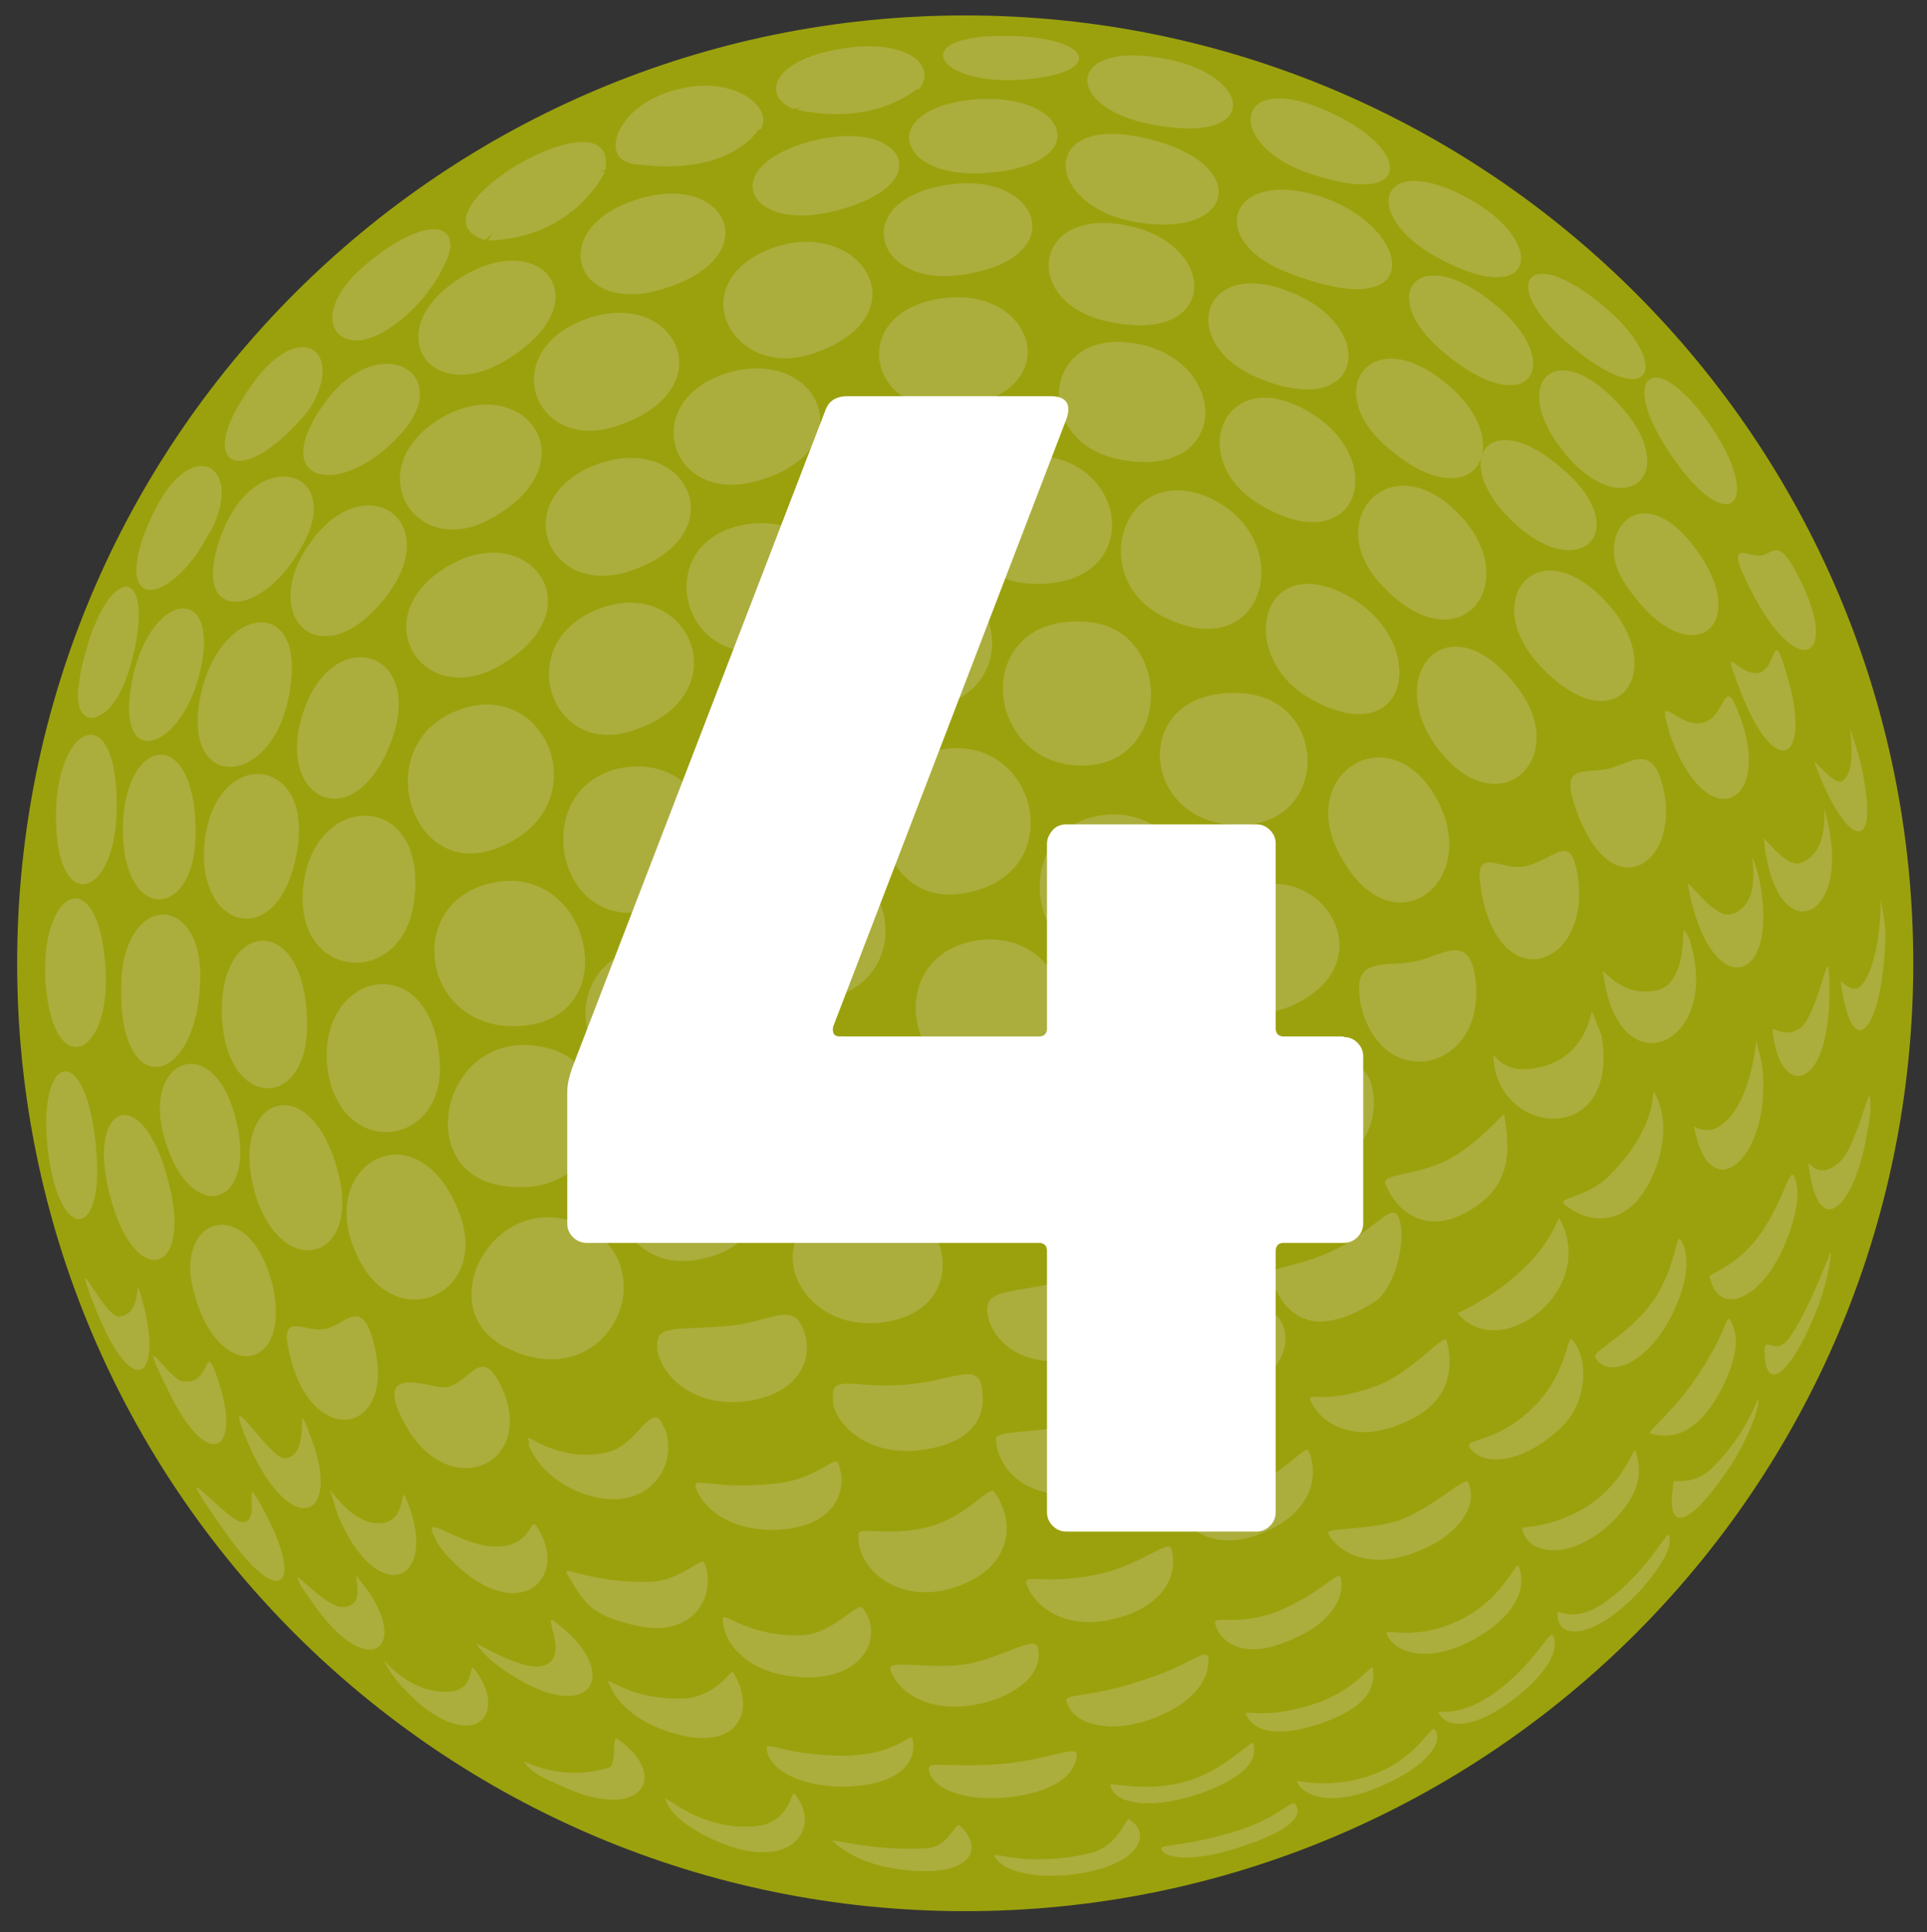 <svg xmlns="http://www.w3.org/2000/svg" xmlns:xlink="http://www.w3.org/1999/xlink" id="Ebene_1" width="337" height="338" viewBox="0 0 337 338"><rect x="0" y="0" width="337" height="338" fill="#333333" stroke="none"/><defs><clipPath id="clippath"><rect x="-26.4" y="-34" width="390.3" height="454.4" fill="none"></rect></clipPath><clipPath id="clippath-1"><rect x="-26.4" y="-34" width="390.3" height="454.4" fill="none"></rect></clipPath><clipPath id="clippath-2"><rect x="-26.4" y="-34" width="390.3" height="454.4" fill="none"></rect></clipPath><clipPath id="clippath-3"><rect x="-26.4" y="-34" width="390.3" height="454.4" fill="none"></rect></clipPath></defs><g display="none"><g clip-path="url(#clippath)"><path d="M3,168.5c0,91.6,74.2,165.8,165.8,165.8s165.8-74.2,165.8-165.8S260.3,2.7,168.8,2.7,3,76.9,3,168.5" fill="#9ba10d"></path><path d="M204.9,263.7c-.8-1,4.3-.5,13.7-3.8,6.7-2.5,9.7-7.5,10.3-6,1.9,4.6.2,11-8.3,14.3-7.9,3.3-12.9-.5-15.7-4.5M273.5,210.5c-1-1,4-1,7.9-4.8,9.1-9.1,7.3-15.7,7.9-14.6,1.9,3.2,2.4,8.6-.3,14.6-4.3,9.5-11.4,8.4-15.6,4.8M321.9,171.7c0-.5,2.2,2.9,4,.2,3.2-4.8,3-14.6,3-14.5.3,1.6.8,3.7.8,6.2-.2,15.4-5.6,24-7.8,8.1M186.5,297.7c-.5-1.6,4-.6,13-3.7,8.3-2.5,11.4-5.9,11.8-4.1.3,3.3-1.9,7.5-8.7,10.3-8.3,3.5-15.1,1.4-16-2.5M299,223.6c-.2-1,1.3-.5,5.6-4.1,6.4-5.6,8.3-15.7,9.1-13.8,1.1,2.1.8,5.9-1.1,10.8-4.3,11.4-12.2,13.7-13.5,7.1M126.4,283.1c0-1.3,4.9,3.5,14.4,2.9,4.9-.5,9.2-5.7,10-4.8,4.1,5.1,0,13.2-11.4,12.1-8.4-.6-13-5.7-13-10.2M279,237.3c-.5-1,6.8-4.3,10.8-10.8,3.5-6,3.3-10.6,4.1-9.7,1.4,2.2,1.6,6.4-1,12.1-4.3,9.7-11.9,12.6-14,8.4M155.7,292c-.5-1.9,7,.2,13.8-1,5.7-1.1,11.3-4.8,11.9-3,1.3,3.8-2.4,8.3-10,10-8.4,1.9-14.3-1.7-15.7-6M179.5,276.9c-.5-1.7,4.1.5,13.3-1.7,7.6-1.9,11.6-6.2,12.1-4.1,1.1,4.4-1.3,9.7-9.4,11.9-8.4,2.4-14.4-1.4-16-6M199.2,238.6c-.5-1.4,4.9-.6,12.4-3.8,6.7-2.5,11.1-5.4,11.8-4.6,3,3.8,1.4,10-7,13.7-9.2,4-15.1-.3-17.1-5.2M292.7,259.2c0-.5,3.5.8,6.7-2.4,6.8-6.7,8.1-13.2,8.1-11.8s-1.3,5.7-4.6,11c-7.5,11.4-11.8,12.6-10.2,3.2M116.1,249.7c-1.9-5.4-4.6,3.2-9.8,4.3-9.2,2.2-15.1-4.3-13.8-1.9v.8c1.3,3,4,6,8.3,7.9,11.3,4.8,17.9-3.3,15.6-10.6l-.2-.5ZM121.7,259.9c-.5-1.6,4.6,1,15.4-.6,6-1,9.1-4.8,9.5-3.3,1.9,5.1-1,11.3-11,11.6-7.9.2-12.7-3.7-14-7.6M171.8,243.7c.6,4.6-2.5,8.9-10.5,9.9-8.9,1.3-14.6-3.8-15.6-7.9v-1.1c-.5-4.6,4.1-1.4,13.7-2.5,7.8-.8,11.8-4,12.4,1.1v.6ZM115,236c-.6-4.6,3.3-3.2,12.7-4.1,6.5-.6,10.6-4,12.5,0,2.5,5.1,0,11.9-9.7,13.2-8.6,1.1-14.6-3.8-15.6-9.1M99.1,275.1c-.8-1.3,4.8,1.9,14.6,1.6,5.7-.3,9.1-4.6,9.5-3.3,2.1,5.2-1.4,13.2-11.7,11-8.9-1.9-9.5-4.6-12.4-9.2M174.1,251.9c0-1.7,4.6-1.1,13.2-2.5,5.9-1.1,10.6-4.3,11.3-3.3,3.7,4.9,1.4,12.9-8.7,14.9-9.4,1.9-15.4-3.5-15.7-9.1M265.5,120.4c9.2,12.2-3.2,24.1-13.7,11-10.5-13.2,1.6-27.2,13.7-11M280.3,170.3c-.2-1.7,2.5,4.1,9.1,3,5.7-.8,4.8-11,5.1-10.6,1.1,1.3,1.1,2.1,1.6,4.1,3.7,16.4-13.2,23.4-15.7,3.5M269,116.1c-10.2-11.4,0-23.4,11.6-11.1,11.7,12.1,2.1,26.1-11.6,11.1M241.4,102.1c-10.3-11.3,1.9-24.5,13.7-12.2,11.8,12.1,0,27.2-13.7,12.2M275.4,140.9c-2.7-7.6,2.2-5.4,6.2-6.5,3.7-1.1,7.1-4,9,2.4,4,14-8.9,23.2-15.2,4.1M259,155.5c-1.4-8.1,3.5-2.9,7.9-4,5.2-1.4,7.6-5.7,8.9,1,3,16.5-13.7,22.7-16.8,3M261.2,185c0-1.6,1.1,3.5,8.4,1.6,8.6-2.1,8.6-11,8.9-9.5.2.6,1.4,3.5,1.6,4.1,3.2,19.7-18.3,17.6-18.9,3.8M233.9,148.7c-6.8-13.8,9.5-23.7,17.5-8.7,7.8,14.8-8.6,26.9-17.5,8.7M242.3,207.1c-.8-1.9,6-1.4,11.6-4.6,5.2-3,9.1-7.9,9.1-7.6,1.1,5.6,1.3,11.6-4.3,15.7-8.1,6-14.1,2.2-16.4-3.5M222.3,223.2c-.5-1.9,5.4-1.3,12.7-5.4,5.9-3.5,8.4-7,9.4-5.2,1.9,3.3-.3,12.7-4,15.1-11.8,7.6-16.5,1.1-18.1-4.4M237.9,174.9c-1.4-7.6,4.1-5.7,9.5-6.7,4.9-1,9.5-5.2,10.6,2.9,2.2,16.5-17,20.7-20.2,3.8M216.3,156.3c13.5-7.3,26,10.5,11.4,18.7-14.4,8.4-29.1-9.2-11.4-18.7M217.7,195.5c-1.6-7.8,3.7-3.2,9.1-4.3,4.9-1.1,11.6-8.7,13.2-.8,2.9,12.7-17.6,25.7-22.2,5.1M150.9,209.7c15.2-1.4,20.3,19.4,3.5,21.6-16.7,2.2-23.5-19.5-3.5-21.6M176.3,194.3c15.2-2.4,20.2,18.3,3.5,21.4-16.5,3-23.3-18.3-3.5-21.4M193.6,176.6c10.6-10.8,27.2,2.4,15.6,14.9-11.4,12.4-29.7-.5-15.6-14.9M193.9,212.2c-.3-4.5,4.1-3.3,13.7-4.5,7.6-.8,11.8-2.7,12.9,1.9,1.3,4.6-1.4,9.9-9.5,12.1-9.4,2.2-16.5-3.5-17-9.5M283.9,101.6c-5.4-8.4,3.3-18.9,13-5.1,9.8,13.7-2.2,22.1-13,5.1M252.2,61.4c-11.7-10-4.1-19.1,8.9-8.4,13.2,10.5,6.4,21.5-8.9,8.4M220.4,88.3c-13.2-7.8-6.5-24.8,8.1-16.5,14.8,8.3,9.2,26.8-8.1,16.5M195.5,80.3c-15.1-3.2-13.3-23.2,3.2-20.2,16.7,3,16.5,24.3-3.2,20.2M168,48.1c-15.2,2.1-19.4-13-2.7-15.7,16.5-2.9,22.7,13,2.7,15.7M142.6,61.7c-14.3,5.2-23.5-11.9-8.1-18.1,15.7-6.2,27.2,11.3,8.1,18.1M225,47.6c-14.3-5.6-10-18.4,6-13.2,16,5.2,19.2,23.2-6,13.2M171.7,30.3c-15.2.8-18.1-11.4-1.3-12.9,16.7-1.4,21.4,11.8,1.3,12.9M145.2,37.1c-14.9,3.3-19.7-8.1-3.3-12.4,16.2-4.3,23,7.8,3.3,12.4M107.9,74.5c-14.4,4.9-21.3-12.9-5.4-18.7,15.7-5.7,24.5,12.4,5.4,18.7M110.1,99.9c-14.6,4.8-21.4-12.9-5.6-18.7,15.7-5.7,24.5,12.4,5.6,18.7M110.6,127.8c-14.4,4.9-21.4-15.6-5.6-21.4,15.7-5.7,24.6,15.3,5.6,21.4M111.5,159.6c-15.2,1.6-18.6-23.2-1.9-25.4,16.5-2.2,21.8,23.2,1.9,25.4M116.1,189.8c-15.2,2.1-19.8-21.3-3.2-24.2,16.4-2.9,23,21.3,3.2,24.2M120.9,220.5c-15.1,1.7-19.4-21.8-2.7-24.3,16.5-2.5,22.5,21.9,2.7,24.3M115,50.8c-14.8,4-19.5-11.1-3.3-16,15.9-4.9,22.7,10.8,3.3,16M88,63.3c-13.2,7.6-21.8-5.9-7.3-14.8,14.3-8.9,24.8,4.6,7.3,14.8M85.9,90.7c-13.3,7.5-23.3-8.7-8.9-17.5,14.4-8.6,26.7,7.6,8.9,17.5M87.1,116.6c-13.3,7.5-23.5-8.7-8.9-17.5,14.3-8.6,26.5,7.6,8.9,17.5M87.2,207.3c-15.1-2.9-9.7-27,7-24.3,16.7,2.7,12.9,28-7,24.3M89.3,179.5c-16.2-.5-18.6-23-1.9-25.3,16.7-2.2,22.1,25.7,1.9,25.3M85.9,148.7c-14.6,4.6-21.3-19.1-5.4-24.6,15.9-5.7,24.6,18.4,5.4,24.6M88.5,235.7c-13.7-6.8-1.9-28.4,13.3-21.4,15.2,7.1,4.6,30.5-13.3,21.4M136.6,143.7c-14.9,1.6-18.4-23.2-1.9-25.4,16.7-2.2,22.1,23.2,1.9,25.4M142,175.2c-15.2,1.6-18.4-22.9-2.1-25.3,16.7-2.2,22.1,23.2,2.1,25.3M167.4,156.4c-15.2,1.6-18.7-23.2-2.1-25.4,16.7-2.2,22.1,23.2,2.1,25.4M147.2,205.7c-15.2,1.7-19.5-21.8-2.9-24.3,16.7-2.5,22.9,21.9,2.9,24.3M173.6,188.7c-15.2,1.7-19.4-21.6-2.7-24.2,16.5-2.4,22.7,21.8,2.7,24.2M194.9,168c-15.2,1.6-18.7-23.2-2.1-25.4,16.7-2.2,22.1,23.2,2.1,25.4M217.6,121.3c15.2,1.3,14.9,24-1.9,23-16.8-.8-18.1-24.6,1.9-23M190.3,108.8c15.1,1.3,14.8,25.9-1.9,25.1-17-1-18.3-26.9,1.9-25.1M160.9,124.3c-15.2,1.9-19.4-21.8-2.7-24.3,16.7-2.4,22.7,21.9,2.7,24.3M133.4,113.9c-15.1,1.7-19.2-19.7-2.7-22.2,16.5-2.5,22.7,19.9,2.7,22.2M131.7,84.3c-14.8,3.7-20.2-14.6-4-19.2,16-4.4,23.7,14.3,4,19.2M166.9,71.3c-15.2,1.6-18.9-16.8-2.2-19.1,16.7-2.4,22.2,17,2.2,19.1M157.4,93.7c-20.5,2.7-19.2-16.2-2.7-19.1,16.7-2.7,18.4,17,2.7,19.1M229.3,122.3c-13.3-7.5-8.9-26.1,6-18.3,14.9,7.8,11.6,28.1-6,18.3M203.3,107.8c-13.7-7.1-6.5-27.8,8.7-20.5,15.1,7.5,9.1,29.7-8.7,20.5M180.1,102.1c-15.2-.8-15.9-22.7,1-22.4,16.8.5,19.2,23.5-1,22.4M201.1,21.7c-14.9-2.9-14.8-14.3,1.7-11.6,16.7,2.7,18.1,15.6-1.7,11.6M316.3,203.9c-.2-1.7,1.3,3.2,5.6-.8,2.5-2.4,4.9-12.6,5.1-11.3.2,2.1.2,2.9-.5,6.5-2.1,12.6-8.4,19.4-10.2,5.6M150.1,268.3c.2-1.4,6.4.8,13.5-1.6,5.9-1.9,9.5-7,10.3-5.7,3.7,5.2,3.2,12.9-6.2,16.4-9.8,3.7-17.9-2.4-17.6-9.1M193.6,56.2c-14.9-3.2-13.2-20,3.3-16.8,16.5,3.2,16.4,21.3-3.3,16.8M172.8,230.3c-1.1-4.8,3.2-4,12.5-6,7.5-1.7,11.6-4.1,12.9.8,1.1,4.8-1.4,10.3-9.7,12.4-8.4,2.2-14.6-2.1-15.7-7.2M308.6,236c.2-2.4,2.1,1.6,4.6-2.4,4-5.9,7-15.6,7-14.3-.2,2.1-.8,5.2-2.2,9.1-4.8,12.4-9.5,15.7-9.4,7.6M266.2,267.5c-.2-.8,3.3.3,10-3.2,7.9-4.3,9.4-11.4,9.8-10.5,1,2.9,1.3,6.5-3,11.3-7,7.8-15.6,7.5-16.8,2.4M229.2,244.9c-.6-1.6,2.1,1,11.6-2.5,6.5-2.5,11.8-9.4,12.2-7.9,1.3,5.1.5,11.3-8.1,14.6-7.8,3.3-13.7.3-15.7-4.1M232.3,268.1c-.3-.8,7.5-.5,12.5-2.2,5.7-2.1,11.4-7.6,11.9-6.7,1.9,3.7-1.1,9.1-8.6,12.1-7.9,3.3-13.8.8-15.9-3.2M212.5,284c-.3-1.6,4,.6,11.1-2.2,7-2.9,10.5-7,10.8-6,1,3.5-1.6,8.4-9.5,11.4-7,2.9-11.4.5-12.4-3.2M310,180.3c-.2-1.1,1.7,1.4,4.6-.3,3-1.7,4.9-13.3,5.2-10.5,1.4,21.6-8.6,23.5-9.8,10.8M257,253c-1-1.3,5.4-.6,11.9-7.6,5.2-5.7,5.2-11.9,6-11.1,3,3.2,2.7,10.8-1.6,15.1-6.2,6.2-13.7,7.6-16.4,3.7M295.2,154.7c0-.8,4.8,6.2,7.6,5.2,5.6-1.7,3.3-10.3,3.7-9.8.8,1.7,1.3,4,1.6,6.4,2.2,16.5-9.4,18-12.9-1.7M308.4,146.9c-.2-1.3,3.8,5.2,6.7,4,5.1-2.1,3.7-10,4-9.2,5.6,19.5-8.7,25.3-10.6,5.2M291.9,127.8c-2.5-7.5,1.7-.2,6-1.4,4.1-1.1,3.5-8.9,6.3-1.3,6,15.7-5.9,21.9-12.4,2.7M203.1,323.4c-.5-.8,4.3-.3,13.7-3.3,7.3-2.4,9.2-5.6,9.8-4.4,1.1,1.7-.5,4.3-8.6,7-7.9,2.9-14.1,2.7-14.9.8M162.5,309.3c-.2-1.3,3.8,0,13.3-.8,7.6-.8,12.5-3.2,12.5-1.7,0,3-2.9,6.4-11.3,7.5-8.7,1.1-14.3-1.7-14.6-4.9M134.1,305.8c-.2-1.3,3.7,1.3,13.3,1.3s11.9-4.3,12.2-2.9c.8,3.8-1.9,7.9-11.4,8.3-8.7.2-14-3.3-14.1-6.7M116.4,314.8c-.5-1.3,6,5.7,16,4.6,5.7-.6,6-6.2,6.5-5.7,4.8,5.7,0,13.5-12.2,8.9-5.7-2.2-9.4-5.1-10.3-7.8M173.9,324.7c-.5-1,5.6,2.1,17-.6,4.6-1.3,6-6,6.5-5.9,4.4,2.7,1.6,8.3-10,9.7-7.3.8-12.2-.8-13.5-3.2M145.7,322.2c-1.4-1.1,5.9,1.7,16.4,1.1,3.8-.2,5.1-4.8,5.7-4,4.8,4.4,1.6,9.5-11,7.6-5.6-.8-9.2-3-11.1-4.8M106.4,294.4c-.6-1.6,3.2,3,13.2,2.7,5.7-.3,8.3-5.2,8.6-4.6,4.4,7.1.5,14.6-11.9,10.2-5.4-1.9-8.7-5.2-9.8-8.3M194.1,312.3c0-.8,6.4,1.6,14.3-1,5.9-1.9,10.5-7,10.8-6.4,1.1,4.3-4.4,7-9,8.7-9.4,3.3-15.7,1.7-16-1.4M217.9,299.8c-.3-.8,3.7,1.1,12.4-1.9,7.1-2.5,9.7-7.2,9.8-6,.3,2.9-.3,6.2-8.1,9.2-8.6,3.2-12.9,1.7-14.1-1.3M226.8,311.7c-.3-.6,6,1.7,14.1-1.6,7.1-2.9,9.4-8.4,10-7.6,1.7,2.1-1.3,6.4-8.9,9.7-8.7,4-13.8,2.2-15.2-.5M242.5,285.9c-.6-1.4,5.1,1.6,13.5-2.9,6.8-3.5,9.2-9.9,9.5-9.1,1.6,3.3,0,8.4-7.3,12.6-7.8,4.5-14,3-15.7-.6M272.4,282.1c0-.6,2.9,1.9,8.1-1.7,7.9-5.6,11-12.9,11.4-11.8.6,1.9-1.1,5.2-5.4,10-8.1,8.4-14.4,8.3-14.1,3.5M251.6,299.6c-.3-.6,3.2,1,9.4-3.2,7.1-4.9,10-11.4,10.6-10.3,1.1,2.1-.5,6-6.2,10.6-7.6,6-12.4,5.7-13.8,2.9M288.7,250.8c-1.1-.3,4.3-3.7,9.5-12.2,4-6.7,3.8-8.6,4.3-7.8,2.1,3.2.8,7.6-1.3,11.9-4.8,9.4-9.8,8.7-12.5,8.1M296.2,197.4c-.2-1.1,1.9,1.7,5.1-.8,5.2-4.1,5.9-15.4,5.9-14.8,0,1.4.8,2.9,1,4.9,1.7,15.6-9.1,25.3-11.9,10.6M219.8,66c-14-6-9.7-21.3,5.9-14.9,15.7,6.2,12.7,22.9-5.9,14.9M273.5,79.1c-9.7-11.9-1.6-20.7,9.7-8.3,11.4,12.4.6,21-9.7,8.3M197.9,38.7c-14.9-3-16-17.8.5-14.9,21,3.7,18.4,18.6-.5,14.9M228.9,30.3c-14.5-4.9-13.3-17.8,2.2-11.3,15.9,6.5,16.8,17.8-2.2,11.3M242.7,78.3c-11.8-9.9-3-22.1,10-11.4,13.2,10.5,5.2,24.6-10,11.4M251.1,44.9c-13.3-7.5-9.8-18.4,5.1-10.5,14.9,7.8,12.5,20.3-5.1,10.5M20.4,141.8c-.3,15.4-10.5,18.3-10.6,1.4-.2-16.8,11-21.6,10.6-1.4M50.2,123.2c-3.7,14.9-18.6,14.8-15.1-1.6,3.5-16.5,19.8-18,15.1,1.6M65.5,106.7c-10.6,11-20.2.3-11-12.1,10-13.7,24.9-2.4,11,12.1M303.2,117.7c-1.6-4.6,1,.5,4.3,0,3.3-.6,2.4-8.4,4.8-.3,5.1,16-2.2,20.7-9.1.3M305.2,101.2c-3.2-6.8.5-3.8,2.7-4s3-3.7,6.8,4c7.5,14.9-1,18.3-9.5,0M34.2,146.3c-.3,14.5-12.5,15.1-12.7-.8-.2-16.8,13-19.4,12.7.8M53.7,179.3c0,15.3-14.4,14.8-14.9-1.9-.5-16.8,14.9-18.1,14.9,1.9M35,172c-.8,18.3-14.3,20.5-13.8.5.2-16.7,14.6-16.5,13.8-.5M273.9,59.8c-11.6-10-7-17.3,6-6.7,13,10.6,9.2,19.9-6,6.7M51.3,151.8c-4.1,14.8-17.6,9.8-15.4-5.4,2.4-16.7,20.8-14,15.4,5.4M72.3,158.3c-2.4,14.9-21.4,13-19.2-3.7,2.1-16.7,22.4-16.2,19.2,3.7M67.2,132.5c-7,13.7-19.2,6.2-14-8.4,5.6-15.9,23-9.7,14,8.4M76.9,185.7c1,15.3-17.9,17.3-19.7.6-1.4-16.7,18.4-20.7,19.7-.6M80.4,212.4c5.4,14.3-12.1,21.9-18.4,6.2-6.5-15.4,11.4-25.1,18.4-6.2M76.7,242.6c5.2,1,7-8.4,11,0,6.4,13.8-9.8,20.8-17.3,5.7-4.1-8.1,1.4-6.7,6.3-5.7M76.3,269.4c-3.3-5.9,4.3,1.6,11.1,1.1,5.4-.3,5.4-4.9,6.3-3.7,6,8.6-2.1,17.3-13.2,7.6-1.9-1.7-3.5-3.5-4.3-5.1M59.4,206.3c3.2,14.9-11,17.6-15.1,1.3-4-16.4,10.8-21,15.1-1.3M56.7,232.5c3.7-.6,6.8-6.4,8.9,3.5,3.3,14.9-11,17.5-14.9,1.1-2.1-8.1,2.4-4,6-4.6M41.5,196.8c3.2,14.9-8.9,17.6-13,1.3-3.3-13.3,9.4-18,13-1.3M47.8,225.4c3,14.9-10,16.5-14,.2-3.3-13.3,10.3-16.8,14-.2M29.9,208.6c3.2,14.9-6.8,16.5-10.8,0-4.1-16.2,6.5-19.9,10.8,0M57.7,260.7c-.3-1,3.8,6.4,9.2,5.7,4.3-.5,3-6.8,4.1-4.3,6,14.1-4.3,19.5-11.4,4.1-1-2.1-1.3-4-1.9-5.6M83.3,287.5c0-.2,8.4,5.1,11.9,3.8,4.4-1.4-.3-9.2,1.6-7.8,12.4,9.1,6.7,18.6-7.5,9.4-2.7-1.7-4.8-3.5-6-5.4M91.7,308.2c-.5-.6,5.9,3.7,14.8,1,1.4-.5.5-5.7,1.4-5.1,9.4,6.5,4.4,14.8-9.5,8.4-2.9-1.3-5.6-2.4-6.7-4.3M67.2,290.5c-.3-.6,4.3,5.9,11.4,5.4,4.6-.3,3.3-5.1,4.3-4,6,7.6.5,14.6-9.8,5.9-3.2-2.9-5.1-5.4-5.9-7.3M16.9,201.9c1.1,15.3-6.8,15.4-8.6-1.4-1.7-16.7,7.1-18.7,8.6,1.4M49.9,255.1c5.1-.6,1.1-12.9,4.6-3.3,5.4,14.3-4.1,17.8-11.6-.5-4-10,4.3,4.1,7,3.8M32,241.6c4.6.8,3.8-6,5.4-2.2,5.6,14.1-.6,19.1-7.9,4-6.3-12.7,0-2.1,2.5-1.7M52,275.9c0-.5,5.6,5.6,8.1,5.2,4.3-.3,1.4-6.5,2.4-5.2,10,11.6,2.5,18.9-7.3,5.2-1.3-1.9-2.7-3.5-3.2-5.2M42.1,266.2c4,.8,0-9.4,3.5-3,7.9,14.1,3.8,19.2-6.5,4.4-10.8-15.4-.2-2.2,3-1.4M20.9,230.3c4.3-.5,2.5-7.9,3.7-3.8,4.4,14.6-1.4,20.3-8.9-.2-2.9-8.1,2.7,4.3,5.2,4M264.4,91.1c-11-10.6-4-20.3,8.7-9.2,12.9,10.8,3.2,20.7-8.7,9.2M317.4,133.6c-.5-1.4,3.3,4,4.8,3,2.7-1.7,1.1-9.9,1.4-8.9.6,1.6,1.1,3.3,1.7,5.4,4,17.3-2.4,15.4-7.9.5M291.2,78c-8.1-12.9-1.4-17.3,8.1-3.3,9.4,13.8,2.7,20.3-8.1,3.3M70.1,75.9c-10.3,11.4-23.3,8.9-13.7-4.9,9.5-13.8,23.5-5.9,13.7,4.9M53.1,95c-7,13.5-20.3,14.3-14.4-1.4,5.9-15.9,21.4-11.6,14.4,1.4M35.3,116.1c-2.9,15.1-15.4,19.5-12.2,3,3-15.3,14.8-17.3,12.2-3M18.5,170.1c.6,15.1-9.2,18.7-10.5,2.1-1.3-16.8,9.5-22.2,10.5-2.1M179.2,13.9c-15.2,1.3-20.8-7.6-4-7.6,15.7-.2,18.6,6.4,4,7.6M272.8,213.3c6.7,12.4-10.5,25.4-17.9,16.4,0,0,5.6-2.5,10-6.4,7-5.9,7.5-11,7.9-10M160.7,15.5c0,.1-.2.2-.5.2-2.2,1.7-9.2,6-20.8,3.5,0,0,.3-.2.8-.5-.8.3-1.4.4-1.8.2-5.1-2.4-3.2-8.3,8.3-10.3,11.4-2.1,17.5,2.7,14,7M23.3,114.2c0,0,0,.1,0,.2,0,.2,0,.3-.1.5,0,0,0,0,0,0-1,4.3-3,9-5.9,10.3-.9.5-1.8.5-2.4,0-.8-.5-1.5-1.9-1.2-5.1,0,0,0,0,.1-.1.1-1.5.4-3.2,1-5.3,3.9-15,11.4-16.2,9-2.5-.1.6-.2,1.3-.4,1.9M132.5,22.9c-1.7,2.3-7.4,7.7-21.5,5.8-.5,0-.9-.2-1.5-.4-4.1-1.6-1.4-9.9,8.7-12.6,10-2.7,17,2.9,14.9,6.8,0,.2-.3.2-.7.2M105.8,30s-5.1,11.6-20.5,12.1c3.4-5.1.3.2-.8-.2-13.7-4.8,23.4-26.4,21.4-12.4,0,.3-.5.4-1.4.5.4,0,.8,0,1.2,0M78.8,42.7c0,2.9-4.2,10.4-10.4,14.5-1.4,1-2.8,1.7-4.1,2-.4.1-.9.3-1.4.4,0,0,0,0,0-.1-5.6.5-7.6-6.1,1.4-13.5,8.2-6.8,14.3-7.4,14.4-3.4,0,0,0,.1,0,.2M55.9,67.7c-.5,1.9-1.5,3.9-3.9,6.3-2.7,3-5.3,4.9-7.4,5.9,0,0,0,0,0,0,0,0,0,0,0,0,0,0,0,0,0,0-5.7,2.6-7.9-2.1-.9-12.1,7.6-11.1,14.7-7.6,12.2,0M36.6,93.2c-1.8,3.6-4.6,7.1-7.2,8.8-5.1,3.5-8-.7-2.8-11.8,6.9-14.8,16.4-8.6,10.1,3" fill="#abae3c"></path><path d="M148.4,70.1l-26.7,11.6c-1.7.8-2.6,2.1-2.6,4l.8,24.4c0,2.1.9,3.1,2.6,3.1l1.1-.3,25.2-4.8c.4-.2.7,0,1,.3.3.4.4.8.4,1.1v154.8c0,.9.3,1.8,1,2.4.7.7,1.5,1,2.4,1h33.2c.9,0,1.7-.3,2.4-1,.7-.7,1-1.5,1-2.4V72.6c0-.9-.3-1.7-1-2.4-.7-.7-1.5-1-2.4-1h-34.3c-1.3,0-2.7.3-4.3.9" fill="#fff"></path></g></g><g display="none"><g clip-path="url(#clippath-1)"><path d="M3,168.5c0,91.6,74.2,165.8,165.8,165.8s165.8-74.2,165.8-165.8S260.3,2.7,168.8,2.7,3,76.9,3,168.5" fill="#9ba10d"></path><path d="M204.9,263.7c-.8-1,4.3-.5,13.7-3.8,6.7-2.5,9.7-7.5,10.3-6,1.9,4.6.2,11-8.3,14.3-7.9,3.3-12.9-.5-15.7-4.5M273.5,210.5c-1-1,4-1,7.9-4.8,9.1-9.1,7.3-15.7,7.9-14.6,1.9,3.2,2.4,8.6-.3,14.6-4.3,9.5-11.4,8.4-15.6,4.8M321.9,171.7c0-.5,2.2,2.9,4,.2,3.2-4.8,3-14.6,3-14.5.3,1.6.8,3.7.8,6.2-.2,15.4-5.6,24-7.8,8.1M186.5,297.7c-.5-1.6,4-.6,13-3.7,8.3-2.5,11.4-5.9,11.8-4.1.3,3.3-1.9,7.5-8.7,10.3-8.3,3.5-15.1,1.4-16-2.5M299,223.6c-.2-1,1.3-.5,5.6-4.1,6.4-5.6,8.3-15.7,9.1-13.8,1.1,2.1.8,5.9-1.1,10.8-4.3,11.4-12.2,13.7-13.5,7.1M126.4,283.1c0-1.3,4.9,3.5,14.4,2.9,4.9-.5,9.2-5.7,10-4.8,4.1,5.1,0,13.2-11.4,12.1-8.4-.6-13-5.7-13-10.2M279,237.3c-.5-1,6.8-4.3,10.8-10.8,3.5-6,3.3-10.6,4.1-9.7,1.4,2.2,1.6,6.4-1,12.1-4.3,9.7-11.9,12.6-14,8.4M155.7,292c-.5-1.9,7,.2,13.8-1,5.7-1.1,11.3-4.8,11.9-3,1.3,3.8-2.4,8.3-10,10-8.4,1.9-14.3-1.7-15.7-6M179.5,276.9c-.5-1.7,4.1.5,13.3-1.7,7.6-1.9,11.6-6.2,12.1-4.1,1.1,4.4-1.3,9.7-9.4,11.9-8.4,2.4-14.4-1.4-16-6M199.2,238.6c-.5-1.4,4.9-.6,12.4-3.8,6.7-2.5,11.1-5.4,11.8-4.6,3,3.8,1.4,10-7,13.7-9.2,4-15.1-.3-17.1-5.2M292.7,259.2c0-.5,3.5.8,6.7-2.4,6.8-6.7,8.1-13.2,8.1-11.8s-1.3,5.7-4.6,11c-7.5,11.4-11.8,12.6-10.2,3.2M116.1,249.7c-1.9-5.4-4.6,3.2-9.8,4.3-9.2,2.2-15.1-4.3-13.8-1.9v.8c1.3,3,4,6,8.3,7.9,11.3,4.8,17.9-3.3,15.6-10.6l-.2-.5ZM121.7,259.9c-.5-1.6,4.6,1,15.4-.6,6-1,9.1-4.8,9.5-3.3,1.9,5.1-1,11.3-11,11.6-7.9.2-12.7-3.7-14-7.6M171.8,243.7c.6,4.6-2.5,8.9-10.5,9.9-8.9,1.3-14.6-3.8-15.6-7.9v-1.1c-.5-4.6,4.1-1.4,13.7-2.5,7.8-.8,11.8-4,12.4,1.1v.6ZM115,236c-.6-4.6,3.3-3.2,12.7-4.1,6.5-.6,10.6-4,12.5,0,2.5,5.1,0,11.9-9.7,13.2-8.6,1.1-14.6-3.8-15.6-9.1M99.1,275.1c-.8-1.3,4.8,1.9,14.6,1.6,5.7-.3,9.1-4.6,9.5-3.3,2.1,5.2-1.4,13.2-11.7,11-8.9-1.9-9.5-4.6-12.4-9.2M174.1,251.9c0-1.7,4.6-1.1,13.2-2.5,5.9-1.1,10.6-4.3,11.3-3.3,3.7,4.9,1.4,12.9-8.7,14.9-9.4,1.9-15.4-3.5-15.7-9.1M265.5,120.4c9.2,12.2-3.2,24.1-13.7,11-10.5-13.2,1.6-27.2,13.7-11M280.3,170.3c-.2-1.7,2.5,4.1,9.1,3,5.7-.8,4.8-11,5.1-10.6,1.1,1.3,1.1,2.1,1.6,4.1,3.7,16.4-13.2,23.4-15.7,3.5M269,116.1c-10.2-11.4,0-23.4,11.6-11.1,11.7,12.1,2.1,26.1-11.6,11.1M241.4,102.1c-10.3-11.3,1.9-24.5,13.7-12.2,11.8,12.1,0,27.2-13.7,12.2M275.4,140.9c-2.7-7.6,2.2-5.4,6.2-6.5,3.7-1.1,7.1-4,9,2.4,4,14-8.9,23.2-15.2,4.1M259,155.5c-1.4-8.1,3.5-2.9,7.9-4,5.2-1.4,7.6-5.7,8.9,1,3,16.5-13.7,22.7-16.8,3M261.2,185c0-1.6,1.1,3.5,8.4,1.6,8.6-2.1,8.6-11,8.9-9.5.2.6,1.4,3.5,1.6,4.1,3.2,19.7-18.3,17.6-18.9,3.8M233.9,148.7c-6.8-13.8,9.5-23.7,17.5-8.7,7.8,14.8-8.6,26.9-17.5,8.7M242.3,207.1c-.8-1.9,6-1.4,11.6-4.6,5.2-3,9.1-7.9,9.1-7.6,1.1,5.6,1.3,11.6-4.3,15.7-8.1,6-14.1,2.2-16.4-3.5M222.3,223.2c-.5-1.9,5.4-1.3,12.7-5.4,5.9-3.5,8.4-7,9.4-5.2,1.9,3.3-.3,12.7-4,15.1-11.8,7.6-16.5,1.1-18.1-4.4M237.9,174.9c-1.4-7.6,4.1-5.7,9.5-6.7,4.9-1,9.5-5.2,10.6,2.9,2.2,16.5-17,20.7-20.2,3.8M216.3,156.3c13.5-7.3,26,10.5,11.4,18.7-14.4,8.4-29.1-9.2-11.4-18.7M217.7,195.5c-1.6-7.8,3.7-3.2,9.1-4.3,4.9-1.1,11.6-8.7,13.2-.8,2.9,12.7-17.6,25.7-22.2,5.1M150.9,209.7c15.2-1.4,20.3,19.4,3.5,21.6-16.7,2.2-23.5-19.5-3.5-21.6M176.3,194.3c15.2-2.4,20.2,18.3,3.5,21.4-16.5,3-23.3-18.3-3.5-21.4M193.6,176.6c10.6-10.8,27.2,2.4,15.6,14.9-11.4,12.4-29.7-.5-15.6-14.9M193.9,212.2c-.3-4.5,4.1-3.3,13.7-4.5,7.6-.8,11.8-2.7,12.9,1.9,1.3,4.6-1.4,9.9-9.5,12.1-9.4,2.2-16.5-3.5-17-9.5M283.9,101.6c-5.4-8.4,3.3-18.9,13-5.1,9.8,13.7-2.2,22.1-13,5.1M252.2,61.4c-11.7-10-4.1-19.1,8.9-8.4,13.2,10.5,6.4,21.5-8.9,8.4M220.4,88.3c-13.2-7.8-6.5-24.8,8.1-16.5,14.8,8.3,9.2,26.8-8.1,16.5M195.5,80.3c-15.1-3.2-13.3-23.2,3.2-20.2,16.7,3,16.5,24.3-3.2,20.2M168,48.1c-15.2,2.1-19.4-13-2.7-15.7,16.5-2.9,22.7,13,2.7,15.7M142.6,61.7c-14.3,5.2-23.5-11.9-8.1-18.1,15.7-6.2,27.2,11.3,8.1,18.1M225,47.6c-14.3-5.6-10-18.4,6-13.2,16,5.2,19.2,23.2-6,13.2M171.7,30.3c-15.2.8-18.1-11.4-1.3-12.9,16.7-1.4,21.4,11.8,1.3,12.9M145.2,37.1c-14.9,3.3-19.7-8.1-3.3-12.4,16.2-4.3,23,7.8,3.3,12.4M107.9,74.5c-14.4,4.9-21.3-12.9-5.4-18.7,15.7-5.7,24.5,12.4,5.4,18.7M110.1,99.9c-14.6,4.8-21.4-12.9-5.6-18.7,15.7-5.7,24.5,12.4,5.6,18.7M110.6,127.8c-14.4,4.9-21.4-15.6-5.6-21.4,15.7-5.7,24.6,15.3,5.6,21.4M111.5,159.6c-15.2,1.6-18.6-23.2-1.9-25.4,16.5-2.2,21.8,23.2,1.9,25.4M116.1,189.8c-15.2,2.1-19.8-21.3-3.2-24.2,16.4-2.9,23,21.3,3.2,24.2M120.9,220.5c-15.1,1.7-19.4-21.8-2.7-24.3,16.5-2.5,22.5,21.9,2.7,24.3M115,50.8c-14.8,4-19.5-11.1-3.3-16,15.9-4.9,22.7,10.8,3.3,16M88,63.3c-13.2,7.6-21.8-5.9-7.3-14.8,14.3-8.9,24.8,4.6,7.3,14.8M85.9,90.7c-13.3,7.5-23.3-8.7-8.9-17.5,14.4-8.6,26.7,7.6,8.9,17.5M87.1,116.6c-13.3,7.5-23.5-8.7-8.9-17.5,14.3-8.6,26.5,7.6,8.9,17.5M87.2,207.3c-15.1-2.9-9.7-27,7-24.3,16.7,2.7,12.9,28-7,24.3M89.3,179.5c-16.2-.5-18.6-23-1.9-25.3,16.7-2.2,22.1,25.7,1.9,25.3M85.9,148.7c-14.6,4.6-21.3-19.1-5.4-24.6,15.9-5.7,24.6,18.4,5.4,24.6M88.5,235.7c-13.7-6.8-1.9-28.4,13.3-21.4,15.2,7.1,4.6,30.5-13.3,21.4M136.6,143.7c-14.9,1.6-18.4-23.2-1.9-25.4,16.7-2.2,22.1,23.2,1.9,25.4M142,175.2c-15.2,1.6-18.4-22.9-2.1-25.3,16.7-2.2,22.1,23.2,2.1,25.3M167.4,156.4c-15.2,1.6-18.7-23.2-2.1-25.4,16.7-2.2,22.1,23.2,2.1,25.4M147.2,205.7c-15.2,1.7-19.5-21.8-2.9-24.3,16.7-2.5,22.9,21.9,2.9,24.3M173.6,188.7c-15.2,1.7-19.4-21.6-2.7-24.2,16.5-2.4,22.7,21.8,2.7,24.2M194.9,168c-15.2,1.6-18.7-23.2-2.1-25.4,16.7-2.2,22.1,23.2,2.1,25.4M217.6,121.3c15.2,1.3,14.9,24-1.9,23-16.8-.8-18.1-24.6,1.9-23M190.3,108.8c15.1,1.3,14.8,25.9-1.9,25.1-17-1-18.3-26.9,1.9-25.1M160.9,124.3c-15.2,1.9-19.4-21.8-2.7-24.3,16.7-2.4,22.7,21.9,2.7,24.3M133.4,113.9c-15.1,1.7-19.2-19.7-2.7-22.2,16.5-2.5,22.7,19.9,2.7,22.2M131.7,84.3c-14.8,3.7-20.2-14.6-4-19.2,16-4.4,23.7,14.3,4,19.2M166.9,71.3c-15.2,1.6-18.9-16.8-2.2-19.1,16.7-2.4,22.2,17,2.2,19.1M157.4,93.7c-20.5,2.7-19.2-16.2-2.7-19.1,16.7-2.7,18.4,17,2.7,19.1M229.3,122.3c-13.3-7.5-8.9-26.1,6-18.3,14.9,7.8,11.6,28.1-6,18.3M203.3,107.8c-13.7-7.1-6.5-27.8,8.7-20.5,15.1,7.5,9.1,29.7-8.7,20.5M180.1,102.1c-15.2-.8-15.9-22.7,1-22.4,16.8.5,19.2,23.5-1,22.4M201.1,21.7c-14.9-2.9-14.8-14.3,1.7-11.6,16.7,2.7,18.1,15.6-1.7,11.6M316.3,203.9c-.2-1.7,1.3,3.2,5.6-.8,2.5-2.4,4.9-12.6,5.1-11.3.2,2.1.2,2.9-.5,6.5-2.1,12.6-8.4,19.4-10.2,5.6M150.1,268.3c.2-1.4,6.4.8,13.5-1.6,5.9-1.9,9.5-7,10.3-5.7,3.7,5.2,3.2,12.9-6.2,16.4-9.8,3.7-17.9-2.4-17.6-9.1M193.6,56.2c-14.9-3.2-13.2-20,3.3-16.8,16.5,3.2,16.4,21.3-3.3,16.8M172.8,230.3c-1.1-4.8,3.2-4,12.5-6,7.5-1.7,11.6-4.1,12.9.8,1.1,4.8-1.4,10.3-9.7,12.4-8.4,2.2-14.6-2.1-15.7-7.2M308.6,236c.2-2.4,2.1,1.6,4.6-2.4,4-5.9,7-15.6,7-14.3-.2,2.1-.8,5.2-2.2,9.1-4.8,12.4-9.5,15.7-9.4,7.6M266.2,267.5c-.2-.8,3.3.3,10-3.2,7.9-4.3,9.4-11.4,9.8-10.5,1,2.9,1.3,6.5-3,11.3-7,7.8-15.6,7.5-16.8,2.4M229.2,244.9c-.6-1.6,2.1,1,11.6-2.5,6.5-2.5,11.8-9.4,12.2-7.9,1.3,5.1.5,11.3-8.1,14.6-7.8,3.3-13.7.3-15.7-4.1M232.3,268.1c-.3-.8,7.5-.5,12.5-2.2,5.7-2.1,11.4-7.6,11.9-6.7,1.9,3.7-1.1,9.1-8.6,12.1-7.9,3.3-13.8.8-15.9-3.2M212.5,284c-.3-1.6,4,.6,11.1-2.2,7-2.9,10.5-7,10.8-6,1,3.5-1.6,8.4-9.5,11.4-7,2.9-11.4.5-12.4-3.2M310,180.3c-.2-1.1,1.7,1.4,4.6-.3,3-1.7,4.9-13.3,5.2-10.5,1.4,21.6-8.6,23.5-9.8,10.8M257,253c-1-1.3,5.4-.6,11.9-7.6,5.2-5.7,5.2-11.9,6-11.1,3,3.2,2.7,10.8-1.6,15.1-6.2,6.2-13.7,7.6-16.4,3.7M295.2,154.7c0-.8,4.8,6.2,7.6,5.2,5.6-1.7,3.3-10.3,3.7-9.8.8,1.7,1.3,4,1.6,6.4,2.2,16.5-9.4,18-12.9-1.7M308.4,146.9c-.2-1.3,3.8,5.2,6.7,4,5.1-2.1,3.7-10,4-9.2,5.6,19.5-8.7,25.3-10.6,5.2M291.9,127.8c-2.5-7.5,1.7-.2,6-1.4,4.1-1.1,3.5-8.9,6.3-1.3,6,15.7-5.9,21.9-12.4,2.7M203.1,323.4c-.5-.8,4.3-.3,13.7-3.3,7.3-2.4,9.2-5.6,9.8-4.4,1.1,1.7-.5,4.3-8.6,7-7.9,2.9-14.1,2.7-14.9.8M162.5,309.3c-.2-1.3,3.8,0,13.3-.8,7.6-.8,12.5-3.2,12.5-1.7,0,3-2.9,6.4-11.3,7.5-8.7,1.1-14.3-1.7-14.6-4.9M134.1,305.8c-.2-1.3,3.7,1.3,13.3,1.3s11.9-4.3,12.2-2.9c.8,3.8-1.9,7.9-11.4,8.3-8.7.2-14-3.3-14.1-6.7M116.4,314.8c-.5-1.3,6,5.7,16,4.6,5.7-.6,6-6.2,6.5-5.7,4.8,5.7,0,13.5-12.2,8.9-5.7-2.2-9.4-5.1-10.3-7.8M173.9,324.7c-.5-1,5.6,2.1,17-.6,4.6-1.3,6-6,6.5-5.9,4.4,2.7,1.6,8.3-10,9.7-7.3.8-12.2-.8-13.5-3.2M145.7,322.2c-1.4-1.1,5.9,1.7,16.4,1.1,3.8-.2,5.1-4.8,5.7-4,4.8,4.4,1.6,9.5-11,7.6-5.6-.8-9.2-3-11.1-4.8M106.4,294.4c-.6-1.6,3.2,3,13.2,2.7,5.7-.3,8.3-5.2,8.6-4.6,4.4,7.1.5,14.6-11.9,10.2-5.4-1.9-8.7-5.2-9.8-8.3M194.1,312.3c0-.8,6.4,1.6,14.3-1,5.9-1.9,10.5-7,10.8-6.4,1.1,4.3-4.4,7-9,8.7-9.4,3.3-15.7,1.7-16-1.4M217.9,299.8c-.3-.8,3.7,1.1,12.4-1.9,7.1-2.5,9.7-7.2,9.8-6,.3,2.9-.3,6.2-8.1,9.2-8.6,3.2-12.9,1.7-14.1-1.3M226.8,311.7c-.3-.6,6,1.7,14.1-1.6,7.1-2.9,9.4-8.4,10-7.6,1.7,2.1-1.3,6.4-8.9,9.7-8.7,4-13.8,2.2-15.2-.5M242.5,285.9c-.6-1.4,5.1,1.6,13.5-2.9,6.8-3.5,9.2-9.9,9.5-9.1,1.6,3.3,0,8.4-7.3,12.6-7.8,4.5-14,3-15.7-.6M272.4,282.1c0-.6,2.9,1.9,8.1-1.7,7.9-5.6,11-12.9,11.4-11.8.6,1.9-1.1,5.2-5.4,10-8.1,8.4-14.4,8.3-14.1,3.5M251.6,299.6c-.3-.6,3.2,1,9.4-3.2,7.1-4.9,10-11.4,10.6-10.3,1.1,2.1-.5,6-6.2,10.6-7.6,6-12.4,5.7-13.8,2.9M288.7,250.8c-1.1-.3,4.3-3.7,9.5-12.2,4-6.7,3.8-8.6,4.3-7.8,2.1,3.2.8,7.6-1.3,11.9-4.8,9.4-9.8,8.7-12.5,8.1M296.2,197.4c-.2-1.1,1.9,1.7,5.1-.8,5.2-4.1,5.9-15.4,5.9-14.8,0,1.4.8,2.9,1,4.9,1.7,15.6-9.1,25.3-11.9,10.6M219.8,66c-14-6-9.7-21.3,5.9-14.9,15.7,6.2,12.7,22.9-5.9,14.9M273.5,79.1c-9.7-11.9-1.6-20.7,9.7-8.3,11.4,12.4.6,21-9.7,8.3M197.9,38.7c-14.9-3-16-17.8.5-14.9,21,3.7,18.4,18.6-.5,14.9M228.9,30.3c-14.5-4.9-13.3-17.8,2.2-11.3,15.9,6.5,16.8,17.8-2.2,11.3M242.7,78.3c-11.8-9.9-3-22.1,10-11.4,13.2,10.5,5.2,24.6-10,11.4M251.1,44.9c-13.3-7.5-9.8-18.4,5.1-10.5,14.9,7.8,12.5,20.3-5.1,10.5M20.4,141.8c-.3,15.4-10.5,18.3-10.6,1.4-.2-16.8,11-21.6,10.6-1.4M50.2,123.2c-3.7,14.9-18.6,14.8-15.1-1.6,3.5-16.5,19.8-18,15.1,1.6M65.5,106.7c-10.6,11-20.2.3-11-12.1,10-13.7,24.9-2.4,11,12.1M303.2,117.7c-1.6-4.6,1,.5,4.3,0,3.3-.6,2.4-8.4,4.8-.3,5.1,16-2.2,20.7-9.1.3M305.2,101.2c-3.2-6.8.5-3.8,2.7-4s3-3.7,6.8,4c7.5,14.9-1,18.3-9.5,0M34.2,146.3c-.3,14.5-12.5,15.1-12.7-.8-.2-16.8,13-19.4,12.7.8M53.7,179.3c0,15.3-14.4,14.8-14.9-1.9-.5-16.8,14.9-18.1,14.9,1.9M35,172c-.8,18.3-14.3,20.5-13.8.5.2-16.7,14.6-16.5,13.8-.5M273.9,59.8c-11.6-10-7-17.3,6-6.7,13,10.6,9.2,19.9-6,6.7M51.3,151.8c-4.1,14.8-17.6,9.8-15.4-5.4,2.4-16.7,20.8-14,15.4,5.4M72.3,158.3c-2.4,14.9-21.4,13-19.2-3.7,2.1-16.7,22.4-16.2,19.2,3.7M67.2,132.5c-7,13.7-19.2,6.2-14-8.4,5.6-15.9,23-9.7,14,8.4M76.9,185.7c1,15.3-17.9,17.3-19.7.6-1.4-16.7,18.4-20.7,19.7-.6M80.4,212.4c5.4,14.3-12.1,21.9-18.4,6.2-6.5-15.4,11.4-25.1,18.4-6.2M76.7,242.6c5.2,1,7-8.4,11,0,6.4,13.8-9.8,20.8-17.3,5.7-4.1-8.1,1.4-6.7,6.3-5.7M76.3,269.4c-3.3-5.9,4.3,1.6,11.1,1.1,5.4-.3,5.4-4.9,6.3-3.7,6,8.6-2.1,17.3-13.2,7.6-1.9-1.7-3.5-3.5-4.3-5.1M59.4,206.3c3.2,14.9-11,17.6-15.1,1.3-4-16.4,10.8-21,15.1-1.3M56.7,232.5c3.7-.6,6.8-6.4,8.9,3.5,3.3,14.9-11,17.5-14.9,1.1-2.1-8.1,2.4-4,6-4.6M41.5,196.8c3.2,14.9-8.9,17.6-13,1.3-3.3-13.3,9.4-18,13-1.3M47.8,225.4c3,14.9-10,16.5-14,.2-3.3-13.3,10.3-16.8,14-.2M29.9,208.6c3.2,14.9-6.8,16.5-10.8,0-4.1-16.2,6.5-19.9,10.8,0M57.7,260.7c-.3-1,3.8,6.4,9.2,5.7,4.3-.5,3-6.8,4.1-4.3,6,14.1-4.3,19.5-11.4,4.1-1-2.1-1.3-4-1.9-5.6M83.3,287.5c0-.2,8.4,5.1,11.9,3.8,4.4-1.4-.3-9.2,1.6-7.8,12.4,9.1,6.7,18.6-7.5,9.4-2.7-1.7-4.8-3.5-6-5.4M91.7,308.2c-.5-.6,5.9,3.7,14.8,1,1.4-.5.5-5.7,1.4-5.1,9.4,6.5,4.4,14.8-9.5,8.4-2.9-1.3-5.6-2.4-6.7-4.3M67.2,290.5c-.3-.6,4.3,5.9,11.4,5.4,4.6-.3,3.3-5.1,4.3-4,6,7.6.5,14.6-9.8,5.9-3.2-2.9-5.1-5.4-5.9-7.3M16.9,201.9c1.1,15.3-6.8,15.4-8.6-1.4-1.7-16.7,7.1-18.7,8.6,1.4M49.9,255.1c5.1-.6,1.1-12.9,4.6-3.3,5.4,14.3-4.1,17.8-11.6-.5-4-10,4.3,4.1,7,3.8M32,241.6c4.6.8,3.8-6,5.4-2.2,5.6,14.1-.6,19.1-7.9,4-6.3-12.7,0-2.1,2.5-1.7M52,275.9c0-.5,5.6,5.6,8.1,5.2,4.3-.3,1.4-6.5,2.4-5.2,10,11.6,2.5,18.9-7.3,5.2-1.3-1.9-2.7-3.5-3.2-5.2M42.1,266.2c4,.8,0-9.4,3.5-3,7.9,14.1,3.8,19.2-6.5,4.4-10.8-15.4-.2-2.2,3-1.4M20.9,230.3c4.3-.5,2.5-7.9,3.7-3.8,4.4,14.6-1.4,20.3-8.9-.2-2.9-8.1,2.7,4.3,5.2,4M264.4,91.1c-11-10.6-4-20.3,8.7-9.2,12.9,10.8,3.2,20.7-8.7,9.2M317.4,133.6c-.5-1.4,3.3,4,4.8,3,2.7-1.7,1.1-9.9,1.4-8.9.6,1.6,1.1,3.3,1.7,5.4,4,17.3-2.4,15.4-7.9.5M291.2,78c-8.1-12.9-1.4-17.3,8.1-3.3,9.4,13.8,2.7,20.3-8.1,3.3M70.1,75.9c-10.3,11.4-23.3,8.9-13.7-4.9,9.5-13.8,23.5-5.9,13.7,4.9M53.1,95c-7,13.5-20.3,14.3-14.4-1.4,5.9-15.9,21.4-11.6,14.4,1.4M35.3,116.1c-2.9,15.1-15.4,19.5-12.2,3,3-15.3,14.8-17.3,12.2-3M18.5,170.1c.6,15.1-9.2,18.7-10.5,2.1-1.3-16.8,9.5-22.2,10.5-2.1M179.2,13.9c-15.2,1.3-20.8-7.6-4-7.6,15.7-.2,18.6,6.4,4,7.6M272.8,213.3c6.7,12.4-10.5,25.4-17.9,16.4,0,0,5.6-2.5,10-6.4,7-5.9,7.5-11,7.9-10M160.7,15.5c0,.1-.2.2-.5.2-2.2,1.7-9.2,6-20.8,3.5,0,0,.3-.2.8-.5-.8.3-1.4.4-1.8.2-5.1-2.4-3.2-8.3,8.3-10.3,11.4-2.1,17.5,2.7,14,7M23.3,114.2c0,0,0,.1,0,.2,0,.2,0,.3-.1.5,0,0,0,0,0,0-1,4.3-3,9-5.9,10.3-.9.5-1.8.5-2.4,0-.8-.5-1.5-1.9-1.2-5.1,0,0,0,0,.1-.1.1-1.5.4-3.2,1-5.3,3.9-15,11.4-16.2,9-2.5-.1.6-.2,1.3-.4,1.9M132.5,22.9c-1.7,2.3-7.4,7.7-21.5,5.8-.5,0-.9-.2-1.5-.4-4.1-1.6-1.4-9.9,8.7-12.6,10-2.7,17,2.9,14.9,6.8,0,.2-.3.2-.7.2M105.8,30s-5.1,11.6-20.5,12.1c3.4-5.1.3.2-.8-.2-13.7-4.8,23.4-26.4,21.4-12.4,0,.3-.5.4-1.4.5.4,0,.8,0,1.2,0M78.8,42.7c0,2.9-4.2,10.4-10.4,14.5-1.4,1-2.8,1.7-4.1,2-.4.1-.9.3-1.4.4,0,0,0,0,0-.1-5.6.5-7.6-6.1,1.4-13.5,8.2-6.8,14.3-7.4,14.4-3.4,0,0,0,.1,0,.2M55.9,67.7c-.5,1.9-1.5,3.9-3.9,6.3-2.7,3-5.3,4.9-7.4,5.9,0,0,0,0,0,0,0,0,0,0,0,0,0,0,0,0,0,0-5.7,2.6-7.9-2.1-.9-12.1,7.6-11.1,14.7-7.6,12.2,0M36.6,93.2c-1.8,3.6-4.6,7.1-7.2,8.8-5.1,3.5-8-.7-2.8-11.8,6.9-14.8,16.4-8.6,10.1,3" fill="#abae3c"></path><path d="M158.6,232.9l10.2-11.6c6.6-7.4,13.2-14.9,19.9-22.7,6.6-7.7,12.3-14.7,17-21,7.4-9.8,12.9-19,16.4-27.6,3.6-8.6,5.4-17.3,5.4-26.2s-2.5-20.1-7.4-28.6c-4.9-8.5-11.9-15.1-20.8-19.9-9-4.7-19.4-7.1-31.3-7.1-17.2,0-31.5,4.7-42.8,14-11.3,9.4-17.5,21.8-18.4,37.3v13.3c0,.9.3,1.8,1,2.4.7.7,1.5,1,2.4,1h33.7c.9,0,1.7-.3,2.4-1,.7-.7,1-1.5,1-2.4v-9.4c0-6.2,1.8-11.3,5.5-15.2,3.7-3.9,8.5-5.8,14.3-5.8s10.9,1.9,14.5,5.8c3.6,3.9,5.4,9.1,5.4,15.7,0,10.2-6.8,24.1-20.4,41.7-15.1,19.3-34.1,42.1-57,68.3-1.1,1.1-1.7,2.5-1.7,4v27.5c0,.9.3,1.7,1,2.4.7.7,1.5,1,2.4,1h116.3c.9,0,1.7-.3,2.4-1,.7-.7,1-1.5,1-2.4v-27.5c0-.9-.3-1.7-1-2.4-.7-.7-1.5-1-2.4-1h-68.1c-.6,0-.9-.2-1.1-.6-.2-.4,0-.8.3-1.1" fill="#fff"></path></g></g><g display="none"><g clip-path="url(#clippath-2)"><path d="M3,168.5c0,91.6,74.2,165.8,165.8,165.8s165.8-74.2,165.8-165.8S260.3,2.7,168.8,2.7,3,76.9,3,168.5" fill="#9ba10d"></path><path d="M204.9,263.7c-.8-1,4.3-.5,13.7-3.8,6.7-2.5,9.7-7.5,10.3-6,1.9,4.6.2,11-8.3,14.3-7.9,3.3-12.9-.5-15.7-4.5M273.5,210.5c-1-1,4-1,7.9-4.8,9.1-9.1,7.3-15.7,7.9-14.6,1.9,3.2,2.4,8.6-.3,14.6-4.3,9.5-11.4,8.4-15.6,4.8M321.9,171.7c0-.5,2.2,2.9,4,.2,3.2-4.8,3-14.6,3-14.5.3,1.6.8,3.7.8,6.2-.2,15.4-5.6,24-7.8,8.1M186.5,297.7c-.5-1.6,4-.6,13-3.7,8.3-2.5,11.4-5.9,11.8-4.1.3,3.3-1.9,7.5-8.7,10.3-8.3,3.5-15.1,1.4-16-2.5M299,223.6c-.2-1,1.3-.5,5.6-4.1,6.4-5.6,8.3-15.7,9.1-13.8,1.1,2.1.8,5.9-1.1,10.8-4.3,11.4-12.2,13.7-13.5,7.1M126.4,283.1c0-1.3,4.9,3.5,14.4,2.9,4.9-.5,9.2-5.7,10-4.8,4.1,5.1,0,13.2-11.4,12.1-8.4-.6-13-5.7-13-10.2M279,237.3c-.5-1,6.8-4.3,10.8-10.8,3.5-6,3.3-10.6,4.1-9.7,1.4,2.2,1.6,6.4-1,12.1-4.3,9.7-11.9,12.6-14,8.4M155.7,292c-.5-1.9,7,.2,13.8-1,5.7-1.1,11.3-4.8,11.9-3,1.3,3.8-2.4,8.3-10,10-8.4,1.9-14.3-1.7-15.7-6M179.5,276.9c-.5-1.7,4.1.5,13.3-1.7,7.6-1.9,11.6-6.2,12.1-4.1,1.1,4.4-1.3,9.7-9.4,11.9-8.4,2.4-14.4-1.4-16-6M199.2,238.6c-.5-1.4,4.9-.6,12.4-3.8,6.7-2.5,11.1-5.4,11.8-4.6,3,3.8,1.4,10-7,13.7-9.2,4-15.1-.3-17.1-5.2M292.7,259.2c0-.5,3.5.8,6.7-2.4,6.8-6.7,8.1-13.2,8.1-11.8s-1.3,5.7-4.6,11c-7.5,11.4-11.8,12.6-10.2,3.2M116.1,249.7c-1.9-5.4-4.6,3.2-9.8,4.3-9.2,2.2-15.1-4.3-13.8-1.9v.8c1.3,3,4,6,8.3,7.9,11.3,4.8,17.9-3.3,15.6-10.6l-.2-.5ZM121.7,259.9c-.5-1.6,4.6,1,15.4-.6,6-1,9.1-4.8,9.5-3.3,1.9,5.1-1,11.3-11,11.6-7.9.2-12.7-3.7-14-7.6M171.8,243.7c.6,4.6-2.5,8.9-10.5,9.9-8.9,1.3-14.6-3.8-15.6-7.9v-1.1c-.5-4.6,4.1-1.4,13.7-2.5,7.8-.8,11.8-4,12.4,1.1v.6ZM115,236c-.6-4.6,3.3-3.2,12.7-4.1,6.5-.6,10.6-4,12.5,0,2.5,5.1,0,11.9-9.7,13.2-8.6,1.1-14.6-3.8-15.6-9.1M99.1,275.1c-.8-1.3,4.8,1.9,14.6,1.6,5.7-.3,9.1-4.6,9.5-3.3,2.1,5.2-1.4,13.2-11.7,11-8.9-1.9-9.5-4.6-12.4-9.2M174.1,251.9c0-1.7,4.6-1.1,13.2-2.5,5.9-1.1,10.6-4.3,11.3-3.3,3.7,4.9,1.4,12.9-8.7,14.9-9.4,1.9-15.4-3.5-15.7-9.1M265.5,120.4c9.2,12.2-3.2,24.1-13.7,11-10.5-13.2,1.6-27.2,13.7-11M280.3,170.3c-.2-1.7,2.5,4.1,9.1,3,5.7-.8,4.8-11,5.1-10.6,1.1,1.3,1.1,2.1,1.6,4.1,3.7,16.4-13.2,23.4-15.7,3.5M269,116.1c-10.2-11.4,0-23.4,11.6-11.1,11.7,12.1,2.1,26.1-11.6,11.1M241.4,102.1c-10.3-11.3,1.9-24.5,13.7-12.2,11.8,12.1,0,27.2-13.7,12.2M275.4,140.9c-2.7-7.6,2.2-5.4,6.2-6.5,3.7-1.1,7.1-4,9,2.4,4,14-8.9,23.2-15.2,4.1M259,155.5c-1.4-8.1,3.5-2.9,7.9-4,5.2-1.4,7.6-5.7,8.9,1,3,16.5-13.7,22.7-16.8,3M261.2,185c0-1.6,1.1,3.5,8.4,1.6,8.6-2.1,8.6-11,8.9-9.5.2.6,1.4,3.5,1.6,4.1,3.2,19.7-18.3,17.6-18.9,3.8M233.9,148.7c-6.8-13.8,9.5-23.7,17.5-8.7,7.8,14.8-8.6,26.9-17.5,8.7M242.3,207.1c-.8-1.9,6-1.4,11.6-4.6,5.2-3,9.1-7.9,9.1-7.6,1.1,5.6,1.3,11.6-4.3,15.7-8.1,6-14.1,2.2-16.4-3.5M222.3,223.2c-.5-1.9,5.4-1.3,12.7-5.4,5.9-3.5,8.4-7,9.4-5.2,1.9,3.3-.3,12.7-4,15.1-11.8,7.6-16.5,1.1-18.1-4.4M237.9,174.9c-1.4-7.6,4.1-5.7,9.5-6.7,4.9-1,9.5-5.2,10.6,2.9,2.2,16.5-17,20.7-20.2,3.8M216.3,156.3c13.5-7.3,26,10.5,11.4,18.7-14.4,8.4-29.1-9.2-11.4-18.7M217.7,195.5c-1.6-7.8,3.7-3.2,9.1-4.3,4.9-1.1,11.6-8.7,13.2-.8,2.9,12.7-17.6,25.7-22.2,5.1M150.9,209.7c15.2-1.4,20.3,19.4,3.5,21.6-16.7,2.2-23.5-19.5-3.5-21.6M176.3,194.3c15.2-2.4,20.2,18.3,3.5,21.4-16.5,3-23.3-18.3-3.5-21.4M193.6,176.6c10.6-10.8,27.2,2.4,15.6,14.9-11.4,12.4-29.7-.5-15.6-14.9M193.9,212.2c-.3-4.5,4.1-3.3,13.7-4.5,7.6-.8,11.8-2.7,12.9,1.9,1.3,4.6-1.4,9.9-9.5,12.1-9.4,2.2-16.5-3.5-17-9.5M283.9,101.6c-5.4-8.4,3.3-18.9,13-5.1,9.8,13.7-2.2,22.1-13,5.1M252.2,61.4c-11.7-10-4.1-19.1,8.9-8.4,13.2,10.5,6.4,21.5-8.9,8.4M220.4,88.3c-13.2-7.8-6.5-24.8,8.1-16.5,14.8,8.3,9.2,26.8-8.1,16.5M195.5,80.3c-15.1-3.2-13.3-23.2,3.2-20.2,16.7,3,16.5,24.3-3.2,20.2M168,48.1c-15.2,2.1-19.4-13-2.7-15.7,16.5-2.9,22.7,13,2.7,15.7M142.6,61.7c-14.3,5.2-23.5-11.9-8.1-18.1,15.7-6.2,27.2,11.3,8.1,18.1M225,47.6c-14.3-5.6-10-18.4,6-13.2,16,5.2,19.2,23.2-6,13.2M171.7,30.3c-15.2.8-18.1-11.4-1.3-12.9,16.7-1.4,21.4,11.8,1.3,12.9M145.2,37.1c-14.9,3.3-19.7-8.1-3.3-12.4,16.2-4.3,23,7.8,3.3,12.4M107.9,74.5c-14.4,4.9-21.3-12.9-5.4-18.7,15.7-5.7,24.5,12.4,5.4,18.7M110.1,99.9c-14.6,4.8-21.4-12.9-5.6-18.7,15.7-5.7,24.5,12.4,5.6,18.7M110.6,127.8c-14.4,4.9-21.4-15.6-5.6-21.4,15.7-5.7,24.6,15.3,5.6,21.4M111.5,159.6c-15.2,1.6-18.6-23.2-1.9-25.4,16.5-2.2,21.8,23.2,1.9,25.4M116.1,189.8c-15.2,2.1-19.8-21.3-3.2-24.2,16.4-2.9,23,21.3,3.2,24.2M120.9,220.5c-15.1,1.7-19.4-21.8-2.7-24.3,16.5-2.5,22.5,21.9,2.7,24.3M115,50.8c-14.8,4-19.5-11.1-3.3-16,15.9-4.9,22.7,10.8,3.3,16M88,63.3c-13.2,7.6-21.8-5.9-7.3-14.8,14.3-8.9,24.8,4.6,7.3,14.8M85.9,90.7c-13.3,7.5-23.3-8.7-8.9-17.5,14.4-8.6,26.7,7.6,8.9,17.5M87.1,116.6c-13.3,7.5-23.5-8.7-8.9-17.5,14.3-8.6,26.5,7.6,8.9,17.5M87.2,207.3c-15.1-2.9-9.7-27,7-24.3,16.7,2.7,12.9,28-7,24.3M89.3,179.5c-16.2-.5-18.6-23-1.9-25.3,16.7-2.2,22.1,25.7,1.9,25.3M85.9,148.7c-14.6,4.6-21.3-19.1-5.4-24.6,15.9-5.7,24.6,18.4,5.4,24.6M88.5,235.7c-13.7-6.8-1.9-28.4,13.3-21.4,15.2,7.1,4.6,30.5-13.3,21.4M136.6,143.7c-14.9,1.6-18.4-23.2-1.9-25.4,16.7-2.2,22.1,23.2,1.9,25.4M142,175.2c-15.2,1.6-18.4-22.9-2.1-25.3,16.7-2.2,22.1,23.2,2.1,25.3M167.4,156.4c-15.2,1.6-18.7-23.2-2.1-25.4,16.7-2.2,22.1,23.2,2.1,25.4M147.2,205.7c-15.2,1.7-19.5-21.8-2.9-24.3,16.7-2.5,22.9,21.9,2.9,24.3M173.6,188.7c-15.2,1.7-19.4-21.6-2.7-24.2,16.5-2.4,22.7,21.8,2.7,24.2M194.9,168c-15.2,1.6-18.7-23.2-2.1-25.4,16.7-2.2,22.1,23.2,2.1,25.4M217.6,121.3c15.2,1.3,14.9,24-1.9,23-16.8-.8-18.1-24.6,1.9-23M190.3,108.8c15.1,1.3,14.8,25.9-1.9,25.1-17-1-18.3-26.9,1.9-25.1M160.9,124.3c-15.2,1.9-19.4-21.8-2.7-24.3,16.7-2.4,22.7,21.9,2.7,24.3M133.4,113.9c-15.1,1.7-19.2-19.7-2.7-22.2,16.5-2.5,22.7,19.9,2.7,22.2M131.7,84.3c-14.8,3.7-20.2-14.6-4-19.2,16-4.4,23.7,14.3,4,19.2M166.9,71.3c-15.2,1.6-18.9-16.8-2.2-19.1,16.7-2.4,22.2,17,2.2,19.1M157.4,93.7c-20.5,2.7-19.2-16.2-2.7-19.1,16.7-2.7,18.4,17,2.7,19.1M229.3,122.3c-13.3-7.5-8.9-26.1,6-18.3,14.9,7.8,11.6,28.1-6,18.3M203.3,107.8c-13.7-7.1-6.5-27.8,8.7-20.5,15.1,7.5,9.1,29.7-8.7,20.5M180.1,102.1c-15.2-.8-15.9-22.7,1-22.4,16.8.5,19.2,23.5-1,22.4M201.1,21.7c-14.9-2.9-14.8-14.3,1.7-11.6,16.7,2.7,18.1,15.6-1.7,11.6M316.3,203.9c-.2-1.7,1.3,3.2,5.6-.8,2.5-2.4,4.9-12.6,5.1-11.3.2,2.1.2,2.9-.5,6.5-2.1,12.6-8.4,19.4-10.2,5.6M150.1,268.3c.2-1.4,6.4.8,13.5-1.6,5.9-1.9,9.5-7,10.3-5.7,3.7,5.2,3.2,12.9-6.2,16.4-9.8,3.7-17.9-2.4-17.6-9.1M193.6,56.2c-14.9-3.2-13.2-20,3.3-16.8,16.5,3.2,16.4,21.3-3.3,16.8M172.8,230.3c-1.1-4.8,3.2-4,12.5-6,7.5-1.7,11.6-4.1,12.9.8,1.1,4.8-1.4,10.3-9.7,12.4-8.4,2.2-14.6-2.1-15.7-7.2M308.6,236c.2-2.4,2.1,1.6,4.6-2.4,4-5.9,7-15.6,7-14.3-.2,2.1-.8,5.2-2.2,9.1-4.8,12.4-9.5,15.7-9.4,7.6M266.2,267.5c-.2-.8,3.3.3,10-3.2,7.9-4.3,9.4-11.4,9.8-10.5,1,2.9,1.3,6.5-3,11.3-7,7.8-15.6,7.5-16.8,2.4M229.2,244.9c-.6-1.6,2.1,1,11.6-2.5,6.5-2.5,11.8-9.4,12.2-7.9,1.3,5.1.5,11.3-8.1,14.6-7.8,3.3-13.7.3-15.7-4.1M232.3,268.1c-.3-.8,7.5-.5,12.5-2.2,5.7-2.1,11.4-7.6,11.9-6.7,1.9,3.7-1.1,9.1-8.6,12.1-7.9,3.3-13.8.8-15.9-3.2M212.5,284c-.3-1.6,4,.6,11.1-2.2,7-2.9,10.5-7,10.8-6,1,3.5-1.6,8.4-9.5,11.4-7,2.9-11.4.5-12.4-3.2M310,180.3c-.2-1.1,1.7,1.4,4.6-.3,3-1.7,4.9-13.3,5.2-10.5,1.4,21.6-8.6,23.5-9.8,10.8M257,253c-1-1.3,5.4-.6,11.9-7.6,5.2-5.7,5.2-11.9,6-11.1,3,3.2,2.7,10.8-1.6,15.1-6.2,6.2-13.7,7.6-16.4,3.7M295.2,154.7c0-.8,4.8,6.2,7.6,5.2,5.6-1.7,3.3-10.3,3.7-9.8.8,1.7,1.3,4,1.6,6.4,2.2,16.5-9.4,18-12.9-1.7M308.4,146.9c-.2-1.3,3.8,5.2,6.7,4,5.1-2.1,3.7-10,4-9.2,5.6,19.5-8.7,25.3-10.6,5.2M291.9,127.8c-2.5-7.5,1.7-.2,6-1.4,4.1-1.1,3.5-8.9,6.3-1.3,6,15.7-5.9,21.9-12.4,2.7M203.1,323.4c-.5-.8,4.3-.3,13.7-3.3,7.3-2.4,9.2-5.6,9.8-4.4,1.1,1.7-.5,4.3-8.6,7-7.9,2.9-14.1,2.7-14.9.8M162.5,309.3c-.2-1.3,3.8,0,13.3-.8,7.6-.8,12.5-3.2,12.5-1.7,0,3-2.9,6.4-11.3,7.5-8.7,1.1-14.3-1.7-14.6-4.9M134.1,305.8c-.2-1.3,3.7,1.3,13.3,1.3s11.9-4.3,12.2-2.9c.8,3.8-1.9,7.9-11.4,8.3-8.7.2-14-3.3-14.1-6.7M116.4,314.8c-.5-1.3,6,5.7,16,4.6,5.7-.6,6-6.2,6.5-5.7,4.8,5.7,0,13.5-12.2,8.9-5.7-2.2-9.4-5.1-10.3-7.8M173.9,324.7c-.5-1,5.6,2.1,17-.6,4.6-1.3,6-6,6.5-5.9,4.4,2.7,1.6,8.3-10,9.7-7.3.8-12.2-.8-13.5-3.2M145.7,322.2c-1.4-1.1,5.9,1.7,16.4,1.1,3.8-.2,5.1-4.8,5.7-4,4.8,4.4,1.6,9.5-11,7.6-5.6-.8-9.2-3-11.1-4.8M106.4,294.4c-.6-1.6,3.2,3,13.2,2.7,5.7-.3,8.3-5.2,8.6-4.6,4.4,7.1.5,14.6-11.9,10.2-5.4-1.9-8.7-5.2-9.8-8.3M194.1,312.3c0-.8,6.4,1.6,14.3-1,5.9-1.9,10.5-7,10.8-6.4,1.1,4.3-4.4,7-9,8.7-9.4,3.3-15.7,1.7-16-1.4M217.9,299.8c-.3-.8,3.7,1.1,12.4-1.9,7.1-2.5,9.7-7.2,9.8-6,.3,2.9-.3,6.2-8.1,9.2-8.6,3.2-12.9,1.7-14.1-1.3M226.8,311.7c-.3-.6,6,1.7,14.1-1.6,7.1-2.9,9.4-8.4,10-7.6,1.7,2.1-1.3,6.4-8.9,9.7-8.7,4-13.8,2.2-15.2-.5M242.5,285.9c-.6-1.4,5.1,1.6,13.5-2.9,6.8-3.5,9.2-9.9,9.5-9.1,1.6,3.3,0,8.4-7.3,12.6-7.8,4.5-14,3-15.7-.6M272.4,282.1c0-.6,2.9,1.9,8.1-1.7,7.9-5.6,11-12.9,11.4-11.8.6,1.9-1.1,5.2-5.4,10-8.1,8.4-14.4,8.3-14.1,3.5M251.6,299.6c-.3-.6,3.2,1,9.4-3.2,7.1-4.9,10-11.4,10.6-10.3,1.1,2.1-.5,6-6.2,10.6-7.6,6-12.4,5.7-13.8,2.9M288.7,250.8c-1.1-.3,4.3-3.7,9.5-12.2,4-6.7,3.8-8.6,4.3-7.8,2.1,3.2.8,7.6-1.3,11.9-4.8,9.4-9.8,8.7-12.5,8.1M296.2,197.4c-.2-1.1,1.9,1.7,5.1-.8,5.2-4.1,5.9-15.4,5.9-14.8,0,1.4.8,2.9,1,4.9,1.7,15.6-9.1,25.3-11.9,10.6M219.8,66c-14-6-9.7-21.3,5.9-14.9,15.7,6.2,12.7,22.9-5.9,14.9M273.5,79.1c-9.7-11.9-1.6-20.7,9.7-8.3,11.4,12.4.6,21-9.7,8.3M197.9,38.7c-14.9-3-16-17.8.5-14.9,21,3.7,18.4,18.6-.5,14.9M228.9,30.3c-14.5-4.9-13.3-17.8,2.2-11.3,15.9,6.5,16.8,17.8-2.2,11.3M242.7,78.3c-11.8-9.9-3-22.1,10-11.4,13.2,10.5,5.2,24.6-10,11.4M251.1,44.9c-13.3-7.5-9.8-18.4,5.1-10.5,14.9,7.8,12.5,20.3-5.1,10.5M20.4,141.8c-.3,15.4-10.5,18.3-10.6,1.4-.2-16.8,11-21.6,10.6-1.4M50.2,123.2c-3.7,14.9-18.6,14.8-15.1-1.6,3.5-16.5,19.8-18,15.1,1.6M65.5,106.7c-10.6,11-20.2.3-11-12.1,10-13.7,24.9-2.4,11,12.1M303.2,117.7c-1.6-4.6,1,.5,4.3,0,3.3-.6,2.4-8.4,4.8-.3,5.1,16-2.2,20.7-9.1.3M305.2,101.2c-3.2-6.8.5-3.8,2.7-4s3-3.7,6.8,4c7.5,14.9-1,18.3-9.5,0M34.2,146.3c-.3,14.5-12.5,15.1-12.7-.8-.2-16.8,13-19.4,12.7.8M53.7,179.3c0,15.3-14.4,14.8-14.9-1.9-.5-16.8,14.9-18.1,14.9,1.9M35,172c-.8,18.3-14.3,20.5-13.8.5.2-16.7,14.6-16.5,13.8-.5M273.9,59.8c-11.6-10-7-17.3,6-6.7,13,10.6,9.2,19.9-6,6.7M51.3,151.8c-4.1,14.8-17.6,9.8-15.4-5.4,2.4-16.7,20.8-14,15.4,5.4M72.3,158.3c-2.4,14.9-21.4,13-19.2-3.7,2.1-16.7,22.4-16.2,19.2,3.7M67.2,132.5c-7,13.7-19.2,6.2-14-8.4,5.6-15.9,23-9.7,14,8.4M76.9,185.7c1,15.3-17.9,17.3-19.7.6-1.4-16.7,18.4-20.7,19.7-.6M80.4,212.4c5.4,14.3-12.1,21.9-18.4,6.2-6.5-15.4,11.4-25.1,18.4-6.2M76.7,242.6c5.2,1,7-8.4,11,0,6.4,13.8-9.8,20.8-17.3,5.7-4.1-8.1,1.4-6.7,6.3-5.7M76.3,269.4c-3.3-5.9,4.3,1.6,11.1,1.1,5.4-.3,5.4-4.9,6.3-3.7,6,8.6-2.1,17.3-13.2,7.6-1.9-1.7-3.5-3.5-4.3-5.1M59.4,206.3c3.2,14.9-11,17.6-15.1,1.3-4-16.4,10.8-21,15.1-1.3M56.7,232.5c3.7-.6,6.8-6.4,8.9,3.5,3.3,14.9-11,17.5-14.9,1.1-2.1-8.1,2.4-4,6-4.6M41.5,196.8c3.2,14.9-8.9,17.6-13,1.3-3.3-13.3,9.4-18,13-1.3M47.8,225.4c3,14.9-10,16.5-14,.2-3.3-13.3,10.3-16.8,14-.2M29.9,208.6c3.2,14.9-6.8,16.5-10.8,0-4.1-16.2,6.5-19.9,10.8,0M57.7,260.7c-.3-1,3.8,6.4,9.2,5.7,4.3-.5,3-6.8,4.1-4.3,6,14.1-4.3,19.5-11.4,4.1-1-2.1-1.3-4-1.9-5.6M83.3,287.5c0-.2,8.4,5.1,11.9,3.8,4.4-1.4-.3-9.2,1.6-7.8,12.4,9.1,6.7,18.6-7.5,9.4-2.7-1.7-4.8-3.5-6-5.4M91.7,308.2c-.5-.6,5.9,3.7,14.8,1,1.4-.5.5-5.7,1.4-5.1,9.4,6.5,4.4,14.8-9.5,8.4-2.9-1.3-5.6-2.4-6.7-4.3M67.2,290.5c-.3-.6,4.3,5.9,11.4,5.4,4.6-.3,3.3-5.1,4.3-4,6,7.6.5,14.6-9.8,5.9-3.2-2.9-5.1-5.4-5.9-7.3M16.9,201.9c1.1,15.3-6.8,15.4-8.6-1.4-1.7-16.7,7.1-18.7,8.6,1.4M49.9,255.1c5.1-.6,1.1-12.9,4.6-3.3,5.4,14.3-4.1,17.8-11.6-.5-4-10,4.3,4.1,7,3.8M32,241.6c4.6.8,3.8-6,5.4-2.2,5.6,14.1-.6,19.1-7.9,4-6.3-12.7,0-2.1,2.5-1.7M52,275.9c0-.5,5.6,5.6,8.1,5.2,4.3-.3,1.4-6.5,2.4-5.2,10,11.6,2.5,18.9-7.3,5.2-1.3-1.9-2.7-3.5-3.2-5.2M42.1,266.2c4,.8,0-9.4,3.5-3,7.9,14.1,3.8,19.2-6.5,4.4-10.8-15.4-.2-2.2,3-1.4M20.9,230.3c4.3-.5,2.5-7.9,3.7-3.8,4.4,14.6-1.4,20.3-8.9-.2-2.9-8.1,2.7,4.3,5.2,4M264.4,91.1c-11-10.6-4-20.3,8.7-9.2,12.9,10.8,3.2,20.7-8.7,9.2M317.4,133.6c-.5-1.4,3.3,4,4.8,3,2.7-1.7,1.1-9.9,1.4-8.9.6,1.6,1.1,3.3,1.7,5.4,4,17.3-2.4,15.4-7.9.5M291.2,78c-8.1-12.9-1.4-17.3,8.1-3.3,9.4,13.8,2.7,20.3-8.1,3.3M70.1,75.9c-10.3,11.4-23.3,8.9-13.7-4.9,9.5-13.8,23.5-5.9,13.7,4.9M53.1,95c-7,13.5-20.3,14.3-14.4-1.4,5.9-15.9,21.4-11.6,14.4,1.4M35.3,116.1c-2.9,15.1-15.4,19.5-12.2,3,3-15.3,14.8-17.3,12.2-3M18.5,170.1c.6,15.1-9.2,18.7-10.5,2.1-1.3-16.8,9.5-22.2,10.5-2.1M179.2,13.9c-15.2,1.3-20.8-7.6-4-7.6,15.7-.2,18.6,6.4,4,7.6M272.8,213.3c6.7,12.4-10.5,25.4-17.9,16.4,0,0,5.6-2.5,10-6.4,7-5.9,7.5-11,7.9-10M160.7,15.5c0,.1-.2.2-.5.2-2.2,1.7-9.2,6-20.8,3.5,0,0,.3-.2.8-.5-.8.3-1.4.4-1.8.2-5.1-2.4-3.2-8.3,8.3-10.3,11.4-2.1,17.5,2.7,14,7M23.3,114.2c0,0,0,.1,0,.2,0,.2,0,.3-.1.5,0,0,0,0,0,0-1,4.3-3,9-5.9,10.3-.9.5-1.8.5-2.4,0-.8-.5-1.5-1.9-1.2-5.1,0,0,0,0,.1-.1.1-1.5.4-3.2,1-5.3,3.9-15,11.4-16.2,9-2.5-.1.6-.2,1.3-.4,1.9M132.5,22.9c-1.7,2.3-7.4,7.7-21.5,5.8-.5,0-.9-.2-1.5-.4-4.1-1.6-1.4-9.9,8.7-12.6,10-2.7,17,2.9,14.9,6.8,0,.2-.3.2-.7.2M105.8,30s-5.1,11.6-20.5,12.1c3.4-5.1.3.2-.8-.2-13.7-4.8,23.4-26.4,21.4-12.4,0,.3-.5.4-1.4.5.4,0,.8,0,1.2,0M78.8,42.7c0,2.9-4.2,10.4-10.4,14.5-1.4,1-2.8,1.7-4.1,2-.4.1-.9.3-1.4.4,0,0,0,0,0-.1-5.6.5-7.6-6.1,1.4-13.5,8.2-6.8,14.3-7.4,14.4-3.4,0,0,0,.1,0,.2M55.9,67.7c-.5,1.9-1.5,3.9-3.9,6.3-2.7,3-5.3,4.9-7.4,5.9,0,0,0,0,0,0,0,0,0,0,0,0,0,0,0,0,0,0-5.7,2.6-7.9-2.1-.9-12.1,7.6-11.1,14.7-7.6,12.2,0M36.6,93.2c-1.8,3.6-4.6,7.1-7.2,8.8-5.1,3.5-8-.7-2.8-11.8,6.9-14.8,16.4-8.6,10.1,3" fill="#abae3c"></path><path d="M222.9,170.8c-3.2-7.2-7.5-13-12.9-17.4-5.4-4.4-11.8-7.3-19.1-8.7-.9-.2-1.1-.8-.6-1.7l35.4-38.8c1.1-1.5,1.7-2.9,1.7-4.3v-28.4c0-.9-.3-1.7-1-2.4-.7-.7-1.5-1-2.4-1h-108c-.9,0-1.8.3-2.4,1-.7.7-1,1.5-1,2.4v27.5c0,.9.3,1.7,1,2.4.7.7,1.5,1,2.4,1h60.1c.6,0,.9.2,1.1.6.2.4,0,.8-.3,1.1l-40.3,41.1c-.8.8-1.1,1.5-1.1,2.3s.4,1.4,1.1,2.6l16.7,18.4c.8.8,1.7,1.1,2.8,1.1s1.4-.2,2-.6c3.8-2.6,7.4-4,10.8-4,8.7,0,14.6,4.9,17.9,14.7,1.9,5.1,2.8,11.8,2.8,20.1s-.8,14.2-2.3,19.9c-1.3,4.7-3.5,8.4-6.7,10.9-3.1,2.6-6.9,3.8-11.5,3.8s-9-1.4-12.2-4.3c-3.2-2.8-5.3-6.8-6.2-11.9-.8-2.5-1.3-6.6-1.7-12.5,0-2.3-1.1-3.4-3.4-3.4h-33.5c-2.3,0-3.4,1.1-3.4,3.4.4,7.8,1.1,14.2,2.3,19.3,2.6,13.2,9.2,23.8,19.6,31.8,10.4,7.9,23.3,11.9,38.6,11.9s23.7-2.7,32.5-8.2c8.8-5.5,15.5-13.2,20-23.3,4.5-9.6,6.8-21.2,6.8-34.6s-1.9-23-5.7-32" fill="#fff"></path></g></g><g clip-path="url(#clippath-3)"><path d="M3,168.5c0,91.6,74.2,165.8,165.8,165.8s165.8-74.2,165.8-165.8S260.3,2.7,168.8,2.7,3,76.9,3,168.5" fill="#9ba10d"></path><path d="M204.9,263.7c-.8-1,4.3-.5,13.7-3.8,6.7-2.5,9.7-7.5,10.3-6,1.9,4.6.2,11-8.3,14.3-7.9,3.3-12.9-.5-15.7-4.5M273.5,210.5c-1-1,4-1,7.9-4.8,9.1-9.1,7.3-15.7,7.9-14.6,1.9,3.2,2.4,8.6-.3,14.6-4.3,9.5-11.4,8.4-15.6,4.8M321.9,171.7c0-.5,2.2,2.9,4,.2,3.2-4.8,3-14.6,3-14.5.3,1.6.8,3.7.8,6.2-.2,15.4-5.6,24-7.8,8.1M186.5,297.7c-.5-1.6,4-.6,13-3.7,8.3-2.5,11.4-5.9,11.8-4.1.3,3.3-1.9,7.5-8.7,10.3-8.3,3.5-15.1,1.4-16-2.5M299,223.6c-.2-1,1.3-.5,5.6-4.1,6.4-5.6,8.3-15.7,9.1-13.8,1.1,2.1.8,5.9-1.1,10.8-4.3,11.4-12.2,13.7-13.5,7.1M126.4,283.1c0-1.3,4.9,3.5,14.4,2.9,4.9-.5,9.2-5.7,10-4.8,4.1,5.1,0,13.2-11.4,12.1-8.4-.6-13-5.7-13-10.2M279,237.3c-.5-1,6.8-4.3,10.8-10.8,3.5-6,3.3-10.6,4.1-9.7,1.4,2.2,1.6,6.4-1,12.1-4.3,9.7-11.9,12.6-14,8.4M155.7,292c-.5-1.9,7,.2,13.8-1,5.7-1.1,11.3-4.8,11.9-3,1.3,3.8-2.4,8.3-10,10-8.4,1.9-14.3-1.7-15.7-6M179.5,276.9c-.5-1.7,4.1.5,13.3-1.7,7.6-1.9,11.6-6.2,12.1-4.1,1.1,4.4-1.3,9.7-9.4,11.9-8.4,2.4-14.4-1.4-16-6M199.2,238.6c-.5-1.4,4.9-.6,12.4-3.8,6.7-2.5,11.1-5.4,11.8-4.6,3,3.8,1.4,10-7,13.7-9.2,4-15.1-.3-17.1-5.2M292.7,259.2c0-.5,3.5.8,6.7-2.4,6.8-6.7,8.1-13.2,8.1-11.8s-1.3,5.7-4.6,11c-7.5,11.4-11.8,12.6-10.2,3.2M116.1,249.7c-1.9-5.4-4.6,3.2-9.8,4.3-9.2,2.2-15.1-4.3-13.8-1.9v.8c1.3,3,4,6,8.3,7.9,11.3,4.8,17.9-3.3,15.6-10.6l-.2-.5ZM121.7,259.9c-.5-1.6,4.6,1,15.4-.6,6-1,9.1-4.8,9.5-3.3,1.9,5.1-1,11.3-11,11.6-7.9.2-12.7-3.7-14-7.6M171.8,243.7c.6,4.6-2.5,8.9-10.5,9.9-8.9,1.3-14.6-3.8-15.6-7.9v-1.1c-.5-4.6,4.1-1.4,13.7-2.5,7.8-.8,11.8-4,12.4,1.1v.6ZM115,236c-.6-4.6,3.3-3.2,12.7-4.1,6.5-.6,10.6-4,12.5,0,2.5,5.1,0,11.9-9.7,13.2-8.6,1.1-14.6-3.8-15.6-9.1M99.1,275.1c-.8-1.3,4.8,1.9,14.6,1.6,5.7-.3,9.1-4.6,9.5-3.3,2.1,5.2-1.4,13.2-11.7,11-8.9-1.9-9.5-4.6-12.4-9.2M174.1,251.9c0-1.7,4.6-1.1,13.2-2.5,5.9-1.1,10.6-4.3,11.3-3.3,3.7,4.9,1.4,12.9-8.7,14.9-9.4,1.9-15.4-3.5-15.7-9.1M265.5,120.4c9.2,12.2-3.2,24.1-13.7,11-10.5-13.2,1.6-27.2,13.7-11M280.3,170.3c-.2-1.7,2.5,4.1,9.1,3,5.7-.8,4.8-11,5.1-10.6,1.1,1.3,1.1,2.1,1.6,4.1,3.7,16.4-13.2,23.4-15.7,3.5M269,116.1c-10.2-11.4,0-23.4,11.6-11.1,11.7,12.1,2.1,26.1-11.6,11.1M241.4,102.1c-10.3-11.3,1.9-24.5,13.7-12.2,11.8,12.1,0,27.2-13.7,12.2M275.4,140.9c-2.7-7.6,2.2-5.4,6.2-6.5,3.7-1.1,7.1-4,9,2.4,4,14-8.9,23.2-15.2,4.1M259,155.5c-1.4-8.1,3.5-2.9,7.9-4,5.2-1.4,7.6-5.7,8.9,1,3,16.5-13.7,22.7-16.8,3M261.2,185c0-1.6,1.1,3.5,8.4,1.6,8.6-2.1,8.6-11,8.9-9.5.2.6,1.4,3.5,1.6,4.1,3.2,19.7-18.3,17.6-18.9,3.8M233.9,148.7c-6.8-13.8,9.5-23.7,17.5-8.7,7.8,14.8-8.6,26.9-17.5,8.7M242.3,207.1c-.8-1.9,6-1.4,11.6-4.6,5.2-3,9.1-7.9,9.1-7.6,1.1,5.6,1.3,11.6-4.3,15.7-8.1,6-14.1,2.2-16.4-3.5M222.3,223.2c-.5-1.9,5.4-1.3,12.7-5.4,5.9-3.5,8.4-7,9.4-5.2,1.9,3.3-.3,12.7-4,15.1-11.8,7.6-16.5,1.1-18.1-4.4M237.9,174.9c-1.4-7.6,4.1-5.7,9.5-6.7,4.9-1,9.5-5.2,10.6,2.9,2.2,16.5-17,20.7-20.2,3.8M216.3,156.3c13.5-7.3,26,10.5,11.4,18.7-14.4,8.4-29.1-9.2-11.4-18.7M217.7,195.5c-1.6-7.8,3.7-3.2,9.1-4.3,4.9-1.1,11.6-8.7,13.2-.8,2.9,12.7-17.6,25.7-22.2,5.1M150.9,209.7c15.2-1.4,20.3,19.4,3.5,21.6-16.7,2.2-23.5-19.5-3.5-21.6M176.3,194.3c15.2-2.4,20.2,18.3,3.5,21.4-16.5,3-23.3-18.3-3.5-21.4M193.6,176.6c10.6-10.8,27.2,2.4,15.6,14.9-11.4,12.4-29.7-.5-15.6-14.9M193.9,212.2c-.3-4.5,4.1-3.3,13.7-4.5,7.6-.8,11.8-2.7,12.9,1.9,1.3,4.6-1.4,9.9-9.5,12.1-9.4,2.2-16.5-3.5-17-9.5M283.9,101.6c-5.4-8.4,3.3-18.9,13-5.1,9.8,13.7-2.2,22.1-13,5.1M252.2,61.4c-11.7-10-4.1-19.1,8.9-8.4,13.2,10.5,6.4,21.5-8.9,8.4M220.4,88.3c-13.2-7.8-6.5-24.8,8.1-16.5,14.8,8.3,9.2,26.8-8.1,16.5M195.5,80.3c-15.1-3.2-13.3-23.2,3.2-20.2,16.7,3,16.5,24.3-3.2,20.2M168,48.1c-15.2,2.1-19.4-13-2.7-15.7,16.5-2.9,22.7,13,2.7,15.7M142.6,61.7c-14.3,5.2-23.5-11.9-8.1-18.1,15.7-6.2,27.2,11.3,8.1,18.1M225,47.6c-14.3-5.6-10-18.4,6-13.2,16,5.2,19.2,23.2-6,13.2M171.7,30.3c-15.2.8-18.1-11.4-1.3-12.9,16.7-1.4,21.4,11.8,1.3,12.9M145.2,37.1c-14.9,3.3-19.7-8.1-3.3-12.4,16.2-4.3,23,7.8,3.3,12.4M107.9,74.5c-14.4,4.9-21.3-12.9-5.4-18.7,15.7-5.7,24.5,12.4,5.4,18.7M110.1,99.9c-14.6,4.8-21.4-12.9-5.6-18.7,15.7-5.7,24.5,12.4,5.6,18.7M110.6,127.8c-14.4,4.9-21.4-15.6-5.6-21.4,15.7-5.7,24.6,15.3,5.6,21.4M111.5,159.6c-15.2,1.6-18.6-23.2-1.9-25.4,16.5-2.2,21.8,23.2,1.9,25.4M116.1,189.8c-15.2,2.1-19.8-21.3-3.2-24.2,16.4-2.9,23,21.3,3.2,24.2M120.9,220.5c-15.1,1.7-19.4-21.8-2.7-24.3,16.5-2.5,22.5,21.9,2.7,24.3M115,50.8c-14.8,4-19.5-11.1-3.3-16,15.9-4.9,22.7,10.8,3.3,16M88,63.3c-13.2,7.6-21.8-5.9-7.3-14.8,14.3-8.9,24.8,4.6,7.3,14.8M85.9,90.7c-13.3,7.5-23.3-8.7-8.9-17.5,14.4-8.6,26.7,7.6,8.9,17.5M87.1,116.6c-13.3,7.5-23.5-8.7-8.9-17.5,14.3-8.6,26.5,7.6,8.9,17.5M87.2,207.3c-15.1-2.9-9.7-27,7-24.3,16.7,2.7,12.9,28-7,24.3M89.3,179.5c-16.2-.5-18.6-23-1.9-25.3,16.7-2.2,22.1,25.7,1.9,25.3M85.9,148.7c-14.6,4.6-21.3-19.1-5.4-24.6,15.9-5.7,24.6,18.4,5.4,24.6M88.5,235.7c-13.7-6.8-1.9-28.4,13.3-21.4,15.2,7.1,4.6,30.5-13.3,21.4M136.6,143.7c-14.9,1.6-18.4-23.2-1.9-25.4,16.7-2.2,22.1,23.2,1.9,25.4M142,175.2c-15.2,1.6-18.4-22.9-2.1-25.3,16.7-2.2,22.1,23.2,2.1,25.3M167.4,156.4c-15.2,1.6-18.7-23.2-2.1-25.4,16.7-2.2,22.1,23.2,2.1,25.4M147.2,205.7c-15.2,1.7-19.5-21.8-2.9-24.3,16.7-2.5,22.9,21.9,2.9,24.3M173.6,188.7c-15.2,1.7-19.4-21.6-2.7-24.2,16.5-2.4,22.7,21.8,2.7,24.2M194.9,168c-15.2,1.6-18.7-23.2-2.1-25.4,16.7-2.2,22.1,23.2,2.1,25.4M217.6,121.3c15.2,1.3,14.9,24-1.9,23-16.8-.8-18.1-24.6,1.9-23M190.3,108.8c15.1,1.3,14.8,25.9-1.9,25.1-17-1-18.3-26.9,1.9-25.1M160.9,124.3c-15.2,1.9-19.4-21.8-2.7-24.3,16.7-2.4,22.7,21.9,2.7,24.3M133.4,113.9c-15.1,1.7-19.2-19.7-2.7-22.2,16.5-2.5,22.7,19.9,2.7,22.2M131.7,84.3c-14.8,3.7-20.2-14.6-4-19.2,16-4.4,23.7,14.3,4,19.2M166.9,71.3c-15.2,1.6-18.9-16.8-2.2-19.1,16.7-2.4,22.2,17,2.2,19.1M157.4,93.7c-20.5,2.7-19.2-16.2-2.7-19.1,16.7-2.7,18.4,17,2.7,19.1M229.3,122.3c-13.3-7.5-8.9-26.1,6-18.3,14.9,7.8,11.6,28.1-6,18.3M203.3,107.8c-13.7-7.1-6.5-27.8,8.7-20.5,15.1,7.5,9.1,29.7-8.7,20.5M180.1,102.1c-15.2-.8-15.9-22.7,1-22.4,16.8.5,19.2,23.5-1,22.4M201.1,21.7c-14.9-2.9-14.8-14.3,1.7-11.6,16.7,2.7,18.1,15.6-1.7,11.6M316.3,203.9c-.2-1.7,1.3,3.2,5.6-.8,2.5-2.4,4.9-12.6,5.1-11.3.2,2.1.2,2.9-.5,6.5-2.1,12.6-8.4,19.4-10.2,5.6M150.1,268.3c.2-1.4,6.4.8,13.5-1.6,5.9-1.9,9.5-7,10.3-5.7,3.7,5.2,3.2,12.9-6.2,16.4-9.8,3.7-17.9-2.4-17.6-9.1M193.6,56.2c-14.9-3.2-13.2-20,3.3-16.8,16.5,3.2,16.4,21.3-3.3,16.8M172.8,230.3c-1.1-4.8,3.2-4,12.5-6,7.5-1.7,11.6-4.1,12.9.8,1.1,4.8-1.4,10.3-9.7,12.4-8.4,2.2-14.6-2.1-15.7-7.2M308.6,236c.2-2.4,2.1,1.6,4.6-2.4,4-5.9,7-15.6,7-14.3-.2,2.1-.8,5.2-2.2,9.1-4.8,12.4-9.5,15.7-9.4,7.6M266.2,267.5c-.2-.8,3.3.3,10-3.2,7.9-4.3,9.4-11.4,9.8-10.5,1,2.9,1.3,6.5-3,11.3-7,7.8-15.6,7.5-16.8,2.4M229.2,244.9c-.6-1.6,2.1,1,11.6-2.5,6.5-2.5,11.8-9.4,12.2-7.9,1.3,5.1.5,11.3-8.1,14.6-7.8,3.3-13.7.3-15.7-4.1M232.3,268.1c-.3-.8,7.5-.5,12.5-2.2,5.7-2.1,11.4-7.6,11.9-6.7,1.9,3.7-1.1,9.1-8.6,12.1-7.9,3.3-13.8.8-15.9-3.2M212.5,284c-.3-1.6,4,.6,11.1-2.2,7-2.9,10.5-7,10.8-6,1,3.5-1.6,8.4-9.5,11.4-7,2.9-11.4.5-12.4-3.2M310,180.3c-.2-1.1,1.7,1.4,4.6-.3,3-1.7,4.9-13.3,5.2-10.5,1.4,21.6-8.6,23.5-9.8,10.8M257,253c-1-1.3,5.4-.6,11.9-7.6,5.2-5.7,5.2-11.9,6-11.1,3,3.2,2.7,10.8-1.6,15.1-6.2,6.2-13.7,7.6-16.4,3.7M295.2,154.7c0-.8,4.8,6.2,7.6,5.2,5.6-1.7,3.3-10.3,3.7-9.8.8,1.7,1.3,4,1.6,6.4,2.2,16.5-9.4,18-12.9-1.7M308.4,146.9c-.2-1.3,3.8,5.2,6.7,4,5.1-2.1,3.7-10,4-9.2,5.6,19.5-8.7,25.3-10.6,5.2M291.9,127.8c-2.5-7.5,1.7-.2,6-1.4,4.1-1.1,3.5-8.9,6.3-1.3,6,15.7-5.9,21.9-12.4,2.7M203.1,323.4c-.5-.8,4.3-.3,13.7-3.3,7.3-2.4,9.2-5.6,9.8-4.4,1.1,1.7-.5,4.3-8.6,7-7.9,2.9-14.1,2.7-14.9.8M162.5,309.3c-.2-1.3,3.8,0,13.3-.8,7.6-.8,12.5-3.2,12.5-1.7,0,3-2.9,6.4-11.3,7.5-8.7,1.1-14.3-1.7-14.6-4.9M134.1,305.8c-.2-1.3,3.7,1.3,13.3,1.3s11.9-4.3,12.2-2.9c.8,3.8-1.9,7.9-11.4,8.3-8.7.2-14-3.3-14.1-6.7M116.4,314.8c-.5-1.3,6,5.7,16,4.6,5.7-.6,6-6.2,6.5-5.7,4.8,5.7,0,13.5-12.2,8.9-5.7-2.2-9.4-5.1-10.3-7.8M173.9,324.7c-.5-1,5.6,2.1,17-.6,4.6-1.3,6-6,6.5-5.9,4.4,2.7,1.6,8.3-10,9.7-7.3.8-12.2-.8-13.5-3.2M145.7,322.2c-1.4-1.1,5.9,1.7,16.4,1.1,3.8-.2,5.1-4.8,5.7-4,4.8,4.4,1.6,9.5-11,7.6-5.6-.8-9.2-3-11.1-4.8M106.4,294.4c-.6-1.6,3.2,3,13.2,2.7,5.7-.3,8.3-5.2,8.6-4.6,4.4,7.1.5,14.6-11.9,10.2-5.4-1.9-8.7-5.2-9.8-8.3M194.1,312.3c0-.8,6.4,1.6,14.3-1,5.9-1.9,10.5-7,10.8-6.4,1.1,4.3-4.4,7-9,8.7-9.4,3.3-15.7,1.7-16-1.4M217.9,299.8c-.3-.8,3.7,1.1,12.4-1.9,7.1-2.5,9.7-7.2,9.8-6,.3,2.9-.3,6.2-8.1,9.2-8.6,3.2-12.9,1.7-14.1-1.3M226.8,311.7c-.3-.6,6,1.7,14.1-1.6,7.1-2.9,9.4-8.4,10-7.6,1.7,2.1-1.3,6.4-8.9,9.7-8.7,4-13.8,2.2-15.2-.5M242.5,285.9c-.6-1.4,5.1,1.6,13.5-2.9,6.8-3.5,9.2-9.9,9.5-9.1,1.6,3.3,0,8.4-7.3,12.6-7.8,4.5-14,3-15.7-.6M272.4,282.1c0-.6,2.9,1.9,8.1-1.7,7.9-5.6,11-12.9,11.4-11.8.6,1.9-1.1,5.2-5.4,10-8.1,8.4-14.4,8.3-14.1,3.5M251.6,299.6c-.3-.6,3.2,1,9.4-3.2,7.1-4.9,10-11.4,10.6-10.3,1.1,2.1-.5,6-6.2,10.6-7.6,6-12.4,5.7-13.8,2.9M288.7,250.8c-1.1-.3,4.3-3.7,9.5-12.2,4-6.7,3.8-8.6,4.3-7.8,2.1,3.2.8,7.6-1.3,11.9-4.8,9.4-9.8,8.7-12.5,8.1M296.2,197.4c-.2-1.1,1.9,1.7,5.1-.8,5.2-4.1,5.9-15.4,5.9-14.8,0,1.4.8,2.9,1,4.9,1.7,15.6-9.1,25.3-11.9,10.6M219.8,66c-14-6-9.7-21.3,5.9-14.9,15.7,6.2,12.7,22.9-5.9,14.9M273.5,79.1c-9.7-11.9-1.6-20.7,9.7-8.3,11.4,12.4.6,21-9.7,8.3M197.9,38.7c-14.9-3-16-17.8.5-14.9,21,3.7,18.4,18.6-.5,14.9M228.9,30.3c-14.5-4.9-13.3-17.8,2.2-11.3,15.9,6.5,16.8,17.8-2.2,11.3M242.7,78.3c-11.8-9.9-3-22.1,10-11.4,13.2,10.5,5.2,24.6-10,11.4M251.1,44.9c-13.3-7.5-9.8-18.4,5.1-10.5,14.9,7.8,12.5,20.3-5.1,10.5M20.4,141.8c-.3,15.4-10.5,18.3-10.6,1.4-.2-16.8,11-21.6,10.6-1.4M50.2,123.2c-3.7,14.9-18.6,14.8-15.1-1.6,3.5-16.5,19.8-18,15.1,1.6M65.5,106.7c-10.6,11-20.2.3-11-12.1,10-13.7,24.9-2.4,11,12.1M303.2,117.7c-1.6-4.6,1,.5,4.3,0,3.3-.6,2.4-8.4,4.8-.3,5.1,16-2.2,20.7-9.1.3M305.2,101.2c-3.2-6.8.5-3.8,2.7-4s3-3.7,6.8,4c7.5,14.9-1,18.3-9.5,0M34.2,146.3c-.3,14.5-12.5,15.1-12.7-.8-.2-16.8,13-19.4,12.7.8M53.7,179.3c0,15.3-14.4,14.8-14.9-1.9-.5-16.8,14.9-18.1,14.9,1.9M35,172c-.8,18.3-14.3,20.5-13.8.5.2-16.7,14.6-16.5,13.8-.5M273.9,59.8c-11.6-10-7-17.3,6-6.7,13,10.6,9.2,19.9-6,6.7M51.3,151.8c-4.1,14.8-17.6,9.8-15.4-5.4,2.4-16.7,20.8-14,15.4,5.4M72.3,158.3c-2.4,14.9-21.4,13-19.2-3.7,2.1-16.7,22.4-16.2,19.2,3.7M67.2,132.5c-7,13.7-19.2,6.2-14-8.4,5.6-15.9,23-9.7,14,8.4M76.9,185.7c1,15.3-17.9,17.3-19.7.6-1.4-16.7,18.4-20.7,19.7-.6M80.4,212.4c5.4,14.3-12.1,21.9-18.4,6.2-6.5-15.4,11.4-25.1,18.4-6.2M76.7,242.6c5.2,1,7-8.4,11,0,6.4,13.8-9.8,20.8-17.3,5.7-4.1-8.1,1.4-6.7,6.3-5.7M76.3,269.4c-3.3-5.9,4.3,1.6,11.1,1.1,5.4-.3,5.4-4.9,6.3-3.7,6,8.6-2.1,17.3-13.2,7.6-1.9-1.7-3.5-3.5-4.3-5.1M59.4,206.3c3.2,14.9-11,17.6-15.1,1.3-4-16.4,10.8-21,15.1-1.3M56.7,232.5c3.7-.6,6.8-6.4,8.9,3.5,3.3,14.9-11,17.5-14.9,1.1-2.1-8.1,2.4-4,6-4.6M41.5,196.8c3.2,14.9-8.9,17.6-13,1.3-3.3-13.3,9.4-18,13-1.3M47.8,225.4c3,14.9-10,16.5-14,.2-3.3-13.3,10.3-16.8,14-.2M29.9,208.6c3.2,14.9-6.8,16.5-10.8,0-4.1-16.2,6.5-19.9,10.8,0M57.7,260.7c-.3-1,3.8,6.4,9.2,5.7,4.3-.5,3-6.8,4.1-4.3,6,14.1-4.3,19.5-11.4,4.1-1-2.1-1.3-4-1.9-5.6M83.3,287.5c0-.2,8.4,5.1,11.9,3.8,4.4-1.4-.3-9.2,1.6-7.8,12.4,9.1,6.7,18.6-7.5,9.4-2.7-1.7-4.8-3.5-6-5.4M91.7,308.2c-.5-.6,5.9,3.7,14.8,1,1.4-.5.5-5.7,1.4-5.1,9.4,6.5,4.4,14.8-9.5,8.4-2.9-1.3-5.6-2.4-6.7-4.3M67.2,290.5c-.3-.6,4.3,5.9,11.4,5.4,4.6-.3,3.3-5.1,4.3-4,6,7.6.5,14.6-9.8,5.9-3.2-2.9-5.1-5.4-5.9-7.3M16.9,201.9c1.1,15.3-6.8,15.4-8.6-1.4-1.7-16.7,7.1-18.7,8.6,1.4M49.9,255.1c5.1-.6,1.1-12.9,4.6-3.3,5.4,14.3-4.1,17.8-11.6-.5-4-10,4.3,4.1,7,3.8M32,241.6c4.6.8,3.8-6,5.4-2.2,5.6,14.1-.6,19.1-7.9,4-6.3-12.7,0-2.1,2.5-1.7M52,275.9c0-.5,5.6,5.6,8.1,5.2,4.3-.3,1.4-6.5,2.4-5.2,10,11.6,2.5,18.9-7.3,5.2-1.3-1.9-2.7-3.5-3.2-5.2M42.1,266.2c4,.8,0-9.4,3.5-3,7.9,14.1,3.8,19.2-6.5,4.4-10.8-15.4-.2-2.2,3-1.4M20.9,230.3c4.3-.5,2.5-7.9,3.7-3.8,4.4,14.6-1.4,20.3-8.9-.2-2.9-8.1,2.7,4.3,5.2,4M264.4,91.1c-11-10.6-4-20.3,8.7-9.2,12.9,10.8,3.2,20.7-8.7,9.2M317.4,133.6c-.5-1.4,3.3,4,4.8,3,2.7-1.7,1.1-9.9,1.4-8.9.6,1.6,1.1,3.3,1.7,5.4,4,17.3-2.4,15.4-7.9.5M291.2,78c-8.1-12.9-1.4-17.3,8.1-3.3,9.4,13.8,2.7,20.3-8.1,3.3M70.1,75.9c-10.3,11.4-23.3,8.9-13.7-4.9,9.5-13.8,23.5-5.9,13.7,4.9M53.1,95c-7,13.5-20.3,14.3-14.4-1.4,5.9-15.9,21.4-11.6,14.4,1.4M35.3,116.1c-2.9,15.1-15.4,19.5-12.2,3,3-15.3,14.8-17.3,12.2-3M18.5,170.1c.6,15.1-9.2,18.7-10.5,2.1-1.3-16.8,9.5-22.2,10.5-2.1M179.2,13.9c-15.2,1.3-20.8-7.6-4-7.6,15.7-.2,18.6,6.4,4,7.6M272.8,213.3c6.7,12.4-10.5,25.4-17.9,16.4,0,0,5.6-2.5,10-6.4,7-5.9,7.5-11,7.9-10M160.7,15.5c0,.1-.2.2-.5.2-2.2,1.7-9.2,6-20.8,3.5,0,0,.3-.2.8-.5-.8.3-1.4.4-1.8.2-5.1-2.4-3.2-8.3,8.3-10.3,11.4-2.1,17.5,2.7,14,7M23.3,114.2c0,0,0,.1,0,.2,0,.2,0,.3-.1.5,0,0,0,0,0,0-1,4.3-3,9-5.9,10.3-.9.5-1.8.5-2.4,0-.8-.5-1.5-1.9-1.2-5.1,0,0,0,0,.1-.1.1-1.5.4-3.2,1-5.3,3.9-15,11.4-16.2,9-2.5-.1.6-.2,1.3-.4,1.9M132.5,22.9c-1.7,2.3-7.4,7.7-21.5,5.8-.5,0-.9-.2-1.5-.4-4.1-1.6-1.4-9.9,8.7-12.6,10-2.7,17,2.9,14.9,6.8,0,.2-.3.2-.7.2M105.8,30s-5.1,11.6-20.5,12.1c3.4-5.1.3.2-.8-.2-13.7-4.8,23.4-26.4,21.4-12.4,0,.3-.5.4-1.4.5.4,0,.8,0,1.2,0M78.8,42.7c0,2.9-4.2,10.4-10.4,14.5-1.4,1-2.8,1.7-4.1,2-.4.1-.9.3-1.4.4,0,0,0,0,0-.1-5.6.5-7.6-6.1,1.4-13.5,8.2-6.8,14.3-7.4,14.4-3.4,0,0,0,.1,0,.2M55.9,67.7c-.5,1.9-1.5,3.9-3.9,6.3-2.7,3-5.3,4.9-7.4,5.9,0,0,0,0,0,0,0,0,0,0,0,0,0,0,0,0,0,0-5.7,2.6-7.9-2.1-.9-12.1,7.6-11.1,14.7-7.6,12.2,0M36.6,93.2c-1.8,3.6-4.6,7.1-7.2,8.8-5.1,3.5-8-.7-2.8-11.8,6.9-14.8,16.4-8.6,10.1,3" fill="#abae3c"></path><path d="M235,181.3h-10.5c-.9,0-1.4-.5-1.4-1.4v-32.3c0-.9-.3-1.7-1-2.4-.7-.7-1.5-1-2.4-1h-33.2c-.9,0-1.8.3-2.4,1s-1,1.5-1,2.4v32.3c0,.9-.5,1.4-1.4,1.4h-34.9c-.9,0-1.3-.6-1.1-1.7l40.8-106.3c.9-2.6,0-4-2.8-4h-35.4c-2.1,0-3.4.8-4,2.6l-44.2,114.8c-.6,1.7-.9,3.1-.9,4.3v23c0,.9.3,1.7,1,2.4.7.7,1.5,1,2.4,1h79.1c.9,0,1.4.5,1.4,1.4v45.7c0,.9.3,1.7,1,2.4.7.7,1.5,1,2.4,1h33.2c.9,0,1.7-.3,2.4-1s1-1.5,1-2.4v-45.7c0-.9.5-1.4,1.4-1.4h10.5c.9,0,1.7-.3,2.4-1s1-1.5,1-2.4v-29.2c0-.9-.3-1.7-1-2.4-.7-.7-1.5-1-2.4-1" fill="#fff"></path></g></svg>